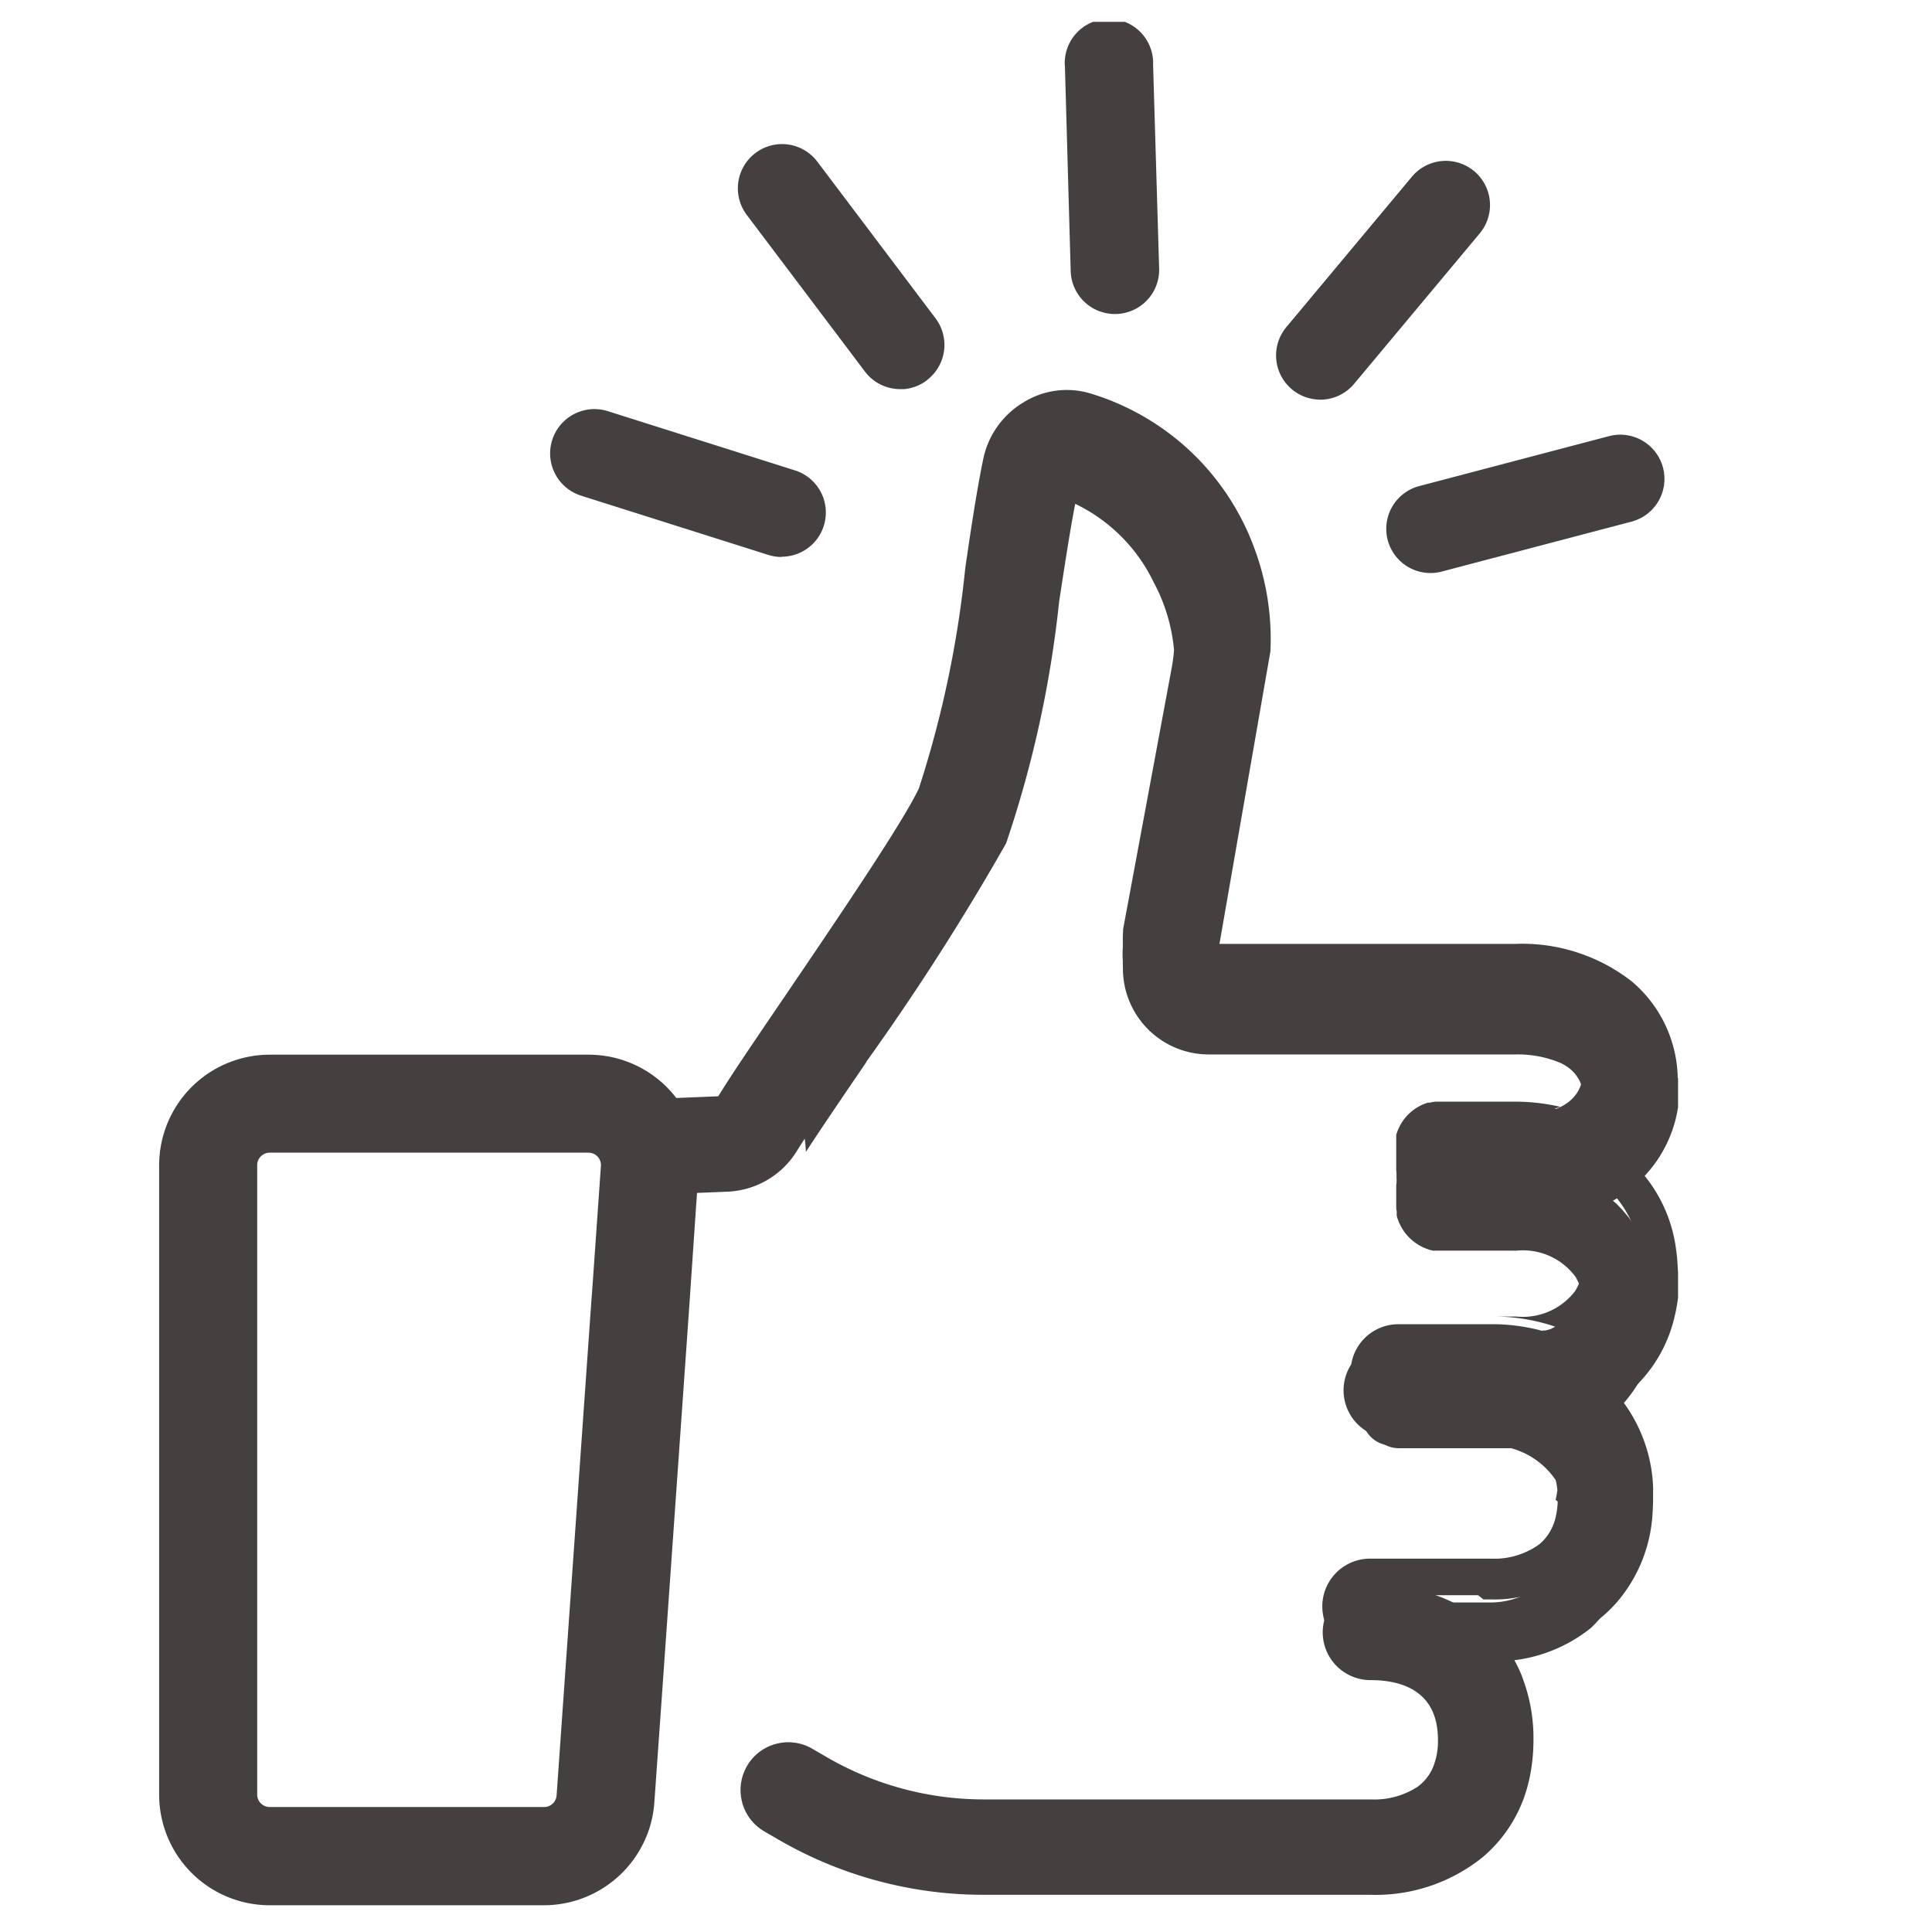 <svg xmlns="http://www.w3.org/2000/svg" width="32" height="32" viewBox="0 0 32 32">
    <defs>
        <clipPath id="clip-path">
            <rect id="長方形_10256" data-name="長方形 10256" width="32" height="32" transform="translate(514 3531.637)"
                  fill="none" stroke="#707070" stroke-width="1"/>
        </clipPath>
        <clipPath id="clip-path-2">
            <rect id="長方形_10255" data-name="長方形 10255" width="25.158" height="31.194" fill="#44403f"/>
        </clipPath>
    </defs>
    <g id="マスクグループ_28330" data-name="マスクグループ 28330" transform="translate(-514 -3531.637)"
       clip-path="url(#clip-path)">
        <g id="グループ_30125" data-name="グループ 30125" transform="translate(516.636 3531.999)">
            <g id="グループ_30124" data-name="グループ 30124" transform="translate(0 0)" clip-path="url(#clip-path-2)">
                <path id="パス_43834" data-name="パス 43834"
                      d="M13.2,281.35a1.531,1.531,0,0,0-.243-.6,1.508,1.508,0,0,0-.144-.18,1.531,1.531,0,0,0-1.116-.485H6.419a1.527,1.527,0,0,0-1.526,1.526v10.429a1.527,1.527,0,0,0,1.526,1.526h4.547a1.527,1.527,0,0,0,1.522-1.419l.065-.926.5-7.118.022-.305.1-1.472.021-.305.021-.3v0a1.512,1.512,0,0,0-.019-.366M12.043,284l-.568,8.074a.512.512,0,0,1-.509.475H6.419a.511.511,0,0,1-.511-.511V281.611a.511.511,0,0,1,.511-.511H11.7a.5.5,0,0,1,.36.148l.013.014a.505.505,0,0,1,.136.384l-.029.406-.115,1.636Z"
                      transform="translate(-4.589 -262.675)" fill="#44403f"/>
                <path id="パス_43835" data-name="パス 43835"
                      d="M7.833,276.645a.822.822,0,0,0-.126-.177.814.814,0,0,0-.6-.259H1.83a.816.816,0,0,0-.815.815v10.429a.816.816,0,0,0,.815.815H6.377a.818.818,0,0,0,.813-.758l.564-8.023.021-.306.105-1.494.024-.338.019-.267a.807.807,0,0,0-.091-.435M7.157,279.3l-.574,8.163a.207.207,0,0,1-.206.192H1.83a.207.207,0,0,1-.206-.206V277.023a.207.207,0,0,1,.206-.206H7.111a.206.206,0,0,1,.206.221l-.136,1.939Zm.676-2.658a.822.822,0,0,0-.126-.177.814.814,0,0,0-.6-.259H1.83a.816.816,0,0,0-.815.815v10.429a.816.816,0,0,0,.815.815H6.377a.818.818,0,0,0,.813-.758l.564-8.023.021-.306.105-1.494.024-.338.019-.267a.807.807,0,0,0-.091-.435M7.157,279.3l-.574,8.163a.207.207,0,0,1-.206.192H1.83a.207.207,0,0,1-.206-.206V277.023a.207.207,0,0,1,.206-.206H7.111a.206.206,0,0,1,.206.221l-.136,1.939Zm.676-2.658a.822.822,0,0,0-.126-.177.814.814,0,0,0-.6-.259H1.83a.816.816,0,0,0-.815.815v10.429a.816.816,0,0,0,.815.815H6.377a.818.818,0,0,0,.813-.758l.564-8.023.021-.306.105-1.494.024-.338.019-.267a.807.807,0,0,0-.091-.435M7.157,279.3l-.574,8.163a.207.207,0,0,1-.206.192H1.83a.207.207,0,0,1-.206-.206V277.023a.207.207,0,0,1,.206-.206H7.111a.206.206,0,0,1,.206.221l-.136,1.939Zm.676-2.658a.822.822,0,0,0-.126-.177.814.814,0,0,0-.6-.259H1.83a.816.816,0,0,0-.815.815v10.429a.816.816,0,0,0,.815.815H6.377a.818.818,0,0,0,.813-.758l.564-8.023.021-.306.105-1.494.024-.338.019-.267a.807.807,0,0,0-.091-.435M7.157,279.3l-.574,8.163a.207.207,0,0,1-.206.192H1.83a.207.207,0,0,1-.206-.206V277.023a.207.207,0,0,1,.206-.206H7.111a.206.206,0,0,1,.206.221l-.136,1.939Zm.676-2.658a.822.822,0,0,0-.126-.177.814.814,0,0,0-.6-.259H1.83a.816.816,0,0,0-.815.815v10.429a.816.816,0,0,0,.815.815H6.377a.818.818,0,0,0,.813-.758l.564-8.023.021-.306.105-1.494.024-.338.019-.267a.807.807,0,0,0-.091-.435M7.157,279.3l-.574,8.163a.207.207,0,0,1-.206.192H1.83a.207.207,0,0,1-.206-.206V277.023a.207.207,0,0,1,.206-.206H7.111a.206.206,0,0,1,.206.221l-.136,1.939Zm.676-2.658a.822.822,0,0,0-.126-.177.814.814,0,0,0-.6-.259H1.83a.816.816,0,0,0-.815.815v10.429a.816.816,0,0,0,.815.815H6.377a.818.818,0,0,0,.813-.758l.564-8.023.021-.306.105-1.494.024-.338.019-.267a.807.807,0,0,0-.091-.435M7.157,279.3l-.574,8.163a.207.207,0,0,1-.206.192H1.83a.207.207,0,0,1-.206-.206V277.023a.207.207,0,0,1,.206-.206H7.111a.206.206,0,0,1,.206.221l-.136,1.939Zm.676-2.658a.822.822,0,0,0-.126-.177.814.814,0,0,0-.6-.259H1.83a.816.816,0,0,0-.815.815v10.429a.816.816,0,0,0,.815.815H6.377a.818.818,0,0,0,.813-.758l.564-8.023.021-.306.105-1.494.024-.338.019-.267a.807.807,0,0,0-.091-.435M7.157,279.3l-.574,8.163a.207.207,0,0,1-.206.192H1.83a.207.207,0,0,1-.206-.206V277.023a.207.207,0,0,1,.206-.206H7.111a.206.206,0,0,1,.206.221l-.136,1.939Zm.676-2.658a.822.822,0,0,0-.126-.177.814.814,0,0,0-.6-.259H1.83a.816.816,0,0,0-.815.815v10.429a.816.816,0,0,0,.815.815H6.377a.818.818,0,0,0,.813-.758l.564-8.023.021-.306.105-1.494.024-.338.019-.267a.807.807,0,0,0-.091-.435M7.157,279.3l-.574,8.163a.207.207,0,0,1-.206.192H1.83a.207.207,0,0,1-.206-.206V277.023a.207.207,0,0,1,.206-.206H7.111a.206.206,0,0,1,.206.221l-.136,1.939Zm.676-2.658a.822.822,0,0,0-.126-.177.814.814,0,0,0-.6-.259H1.83a.816.816,0,0,0-.815.815v10.429a.816.816,0,0,0,.815.815H6.377a.818.818,0,0,0,.813-.758l.564-8.023.021-.306.105-1.494.024-.338.019-.267a.807.807,0,0,0-.091-.435M7.157,279.3l-.574,8.163a.207.207,0,0,1-.206.192H1.83a.207.207,0,0,1-.206-.206V277.023a.207.207,0,0,1,.206-.206H7.111a.206.206,0,0,1,.206.221l-.136,1.939Zm.676-2.658a.822.822,0,0,0-.126-.177.814.814,0,0,0-.6-.259H1.83a.816.816,0,0,0-.815.815v10.429a.816.816,0,0,0,.815.815H6.377a.818.818,0,0,0,.813-.758l.564-8.023.021-.306.105-1.494.024-.338.019-.267a.807.807,0,0,0-.091-.435M7.157,279.3l-.574,8.163a.207.207,0,0,1-.206.192H1.83a.207.207,0,0,1-.206-.206V277.023a.207.207,0,0,1,.206-.206H7.111a.206.206,0,0,1,.206.221l-.136,1.939Zm.676-2.658a.822.822,0,0,0-.126-.177.814.814,0,0,0-.6-.259H1.83a.816.816,0,0,0-.815.815v10.429a.816.816,0,0,0,.815.815H6.377a.818.818,0,0,0,.813-.758l.564-8.023.021-.306.105-1.494.024-.338.019-.267a.807.807,0,0,0-.091-.435M7.157,279.3l-.574,8.163a.207.207,0,0,1-.206.192H1.83a.207.207,0,0,1-.206-.206V277.023a.207.207,0,0,1,.206-.206H7.111a.206.206,0,0,1,.206.221l-.136,1.939Zm.676-2.658a.822.822,0,0,0-.126-.177.814.814,0,0,0-.6-.259H1.83a.816.816,0,0,0-.815.815v10.429a.816.816,0,0,0,.815.815H6.377a.818.818,0,0,0,.813-.758l.564-8.023.021-.306.105-1.494.024-.338.019-.267a.807.807,0,0,0-.091-.435M7.157,279.3l-.574,8.163a.207.207,0,0,1-.206.192H1.83a.207.207,0,0,1-.206-.206V277.023a.207.207,0,0,1,.206-.206H7.111a.206.206,0,0,1,.206.221l-.136,1.939Zm.676-2.658a.822.822,0,0,0-.126-.177.814.814,0,0,0-.6-.259H1.83a.816.816,0,0,0-.815.815v10.429a.816.816,0,0,0,.815.815H6.377a.818.818,0,0,0,.813-.758l.564-8.023.021-.306.105-1.494.024-.338.019-.267a.807.807,0,0,0-.091-.435M7.157,279.3l-.574,8.163a.207.207,0,0,1-.206.192H1.83a.207.207,0,0,1-.206-.206V277.023a.207.207,0,0,1,.206-.206H7.111a.206.206,0,0,1,.206.221l-.136,1.939Zm.676-2.658a.822.822,0,0,0-.126-.177.814.814,0,0,0-.6-.259H1.83a.816.816,0,0,0-.815.815v10.429a.816.816,0,0,0,.815.815H6.377a.818.818,0,0,0,.813-.758l.564-8.023.021-.306.105-1.494.024-.338.019-.267a.807.807,0,0,0-.091-.435M7.157,279.3l-.574,8.163a.207.207,0,0,1-.206.192H1.83a.207.207,0,0,1-.206-.206V277.023a.207.207,0,0,1,.206-.206H7.111a.206.206,0,0,1,.206.221l-.136,1.939Zm.676-2.658a.822.822,0,0,0-.126-.177.814.814,0,0,0-.6-.259H1.83a.816.816,0,0,0-.815.815v10.429a.816.816,0,0,0,.815.815H6.377a.818.818,0,0,0,.813-.758l.564-8.023.021-.306.105-1.494.024-.338.019-.267a.807.807,0,0,0-.091-.435M7.157,279.3l-.574,8.163a.207.207,0,0,1-.206.192H1.83a.207.207,0,0,1-.206-.206V277.023a.207.207,0,0,1,.206-.206H7.111a.206.206,0,0,1,.206.221l-.136,1.939Zm.676-2.658a.822.822,0,0,0-.126-.177.814.814,0,0,0-.6-.259H1.83a.816.816,0,0,0-.815.815v10.429a.816.816,0,0,0,.815.815H6.377a.818.818,0,0,0,.813-.758l.564-8.023.021-.306.105-1.494.024-.338.019-.267a.807.807,0,0,0-.091-.435M7.157,279.3l-.574,8.163a.207.207,0,0,1-.206.192H1.83a.207.207,0,0,1-.206-.206V277.023a.207.207,0,0,1,.206-.206H7.111a.206.206,0,0,1,.206.221l-.136,1.939Zm.676-2.658a.822.822,0,0,0-.126-.177.814.814,0,0,0-.6-.259H1.83a.816.816,0,0,0-.815.815v10.429a.816.816,0,0,0,.815.815H6.377a.818.818,0,0,0,.813-.758l.564-8.023.021-.306.105-1.494.024-.338.019-.267a.807.807,0,0,0-.091-.435M7.157,279.3l-.574,8.163a.207.207,0,0,1-.206.192H1.83a.207.207,0,0,1-.206-.206V277.023a.207.207,0,0,1,.206-.206H7.111a.206.206,0,0,1,.206.221l-.136,1.939Zm.676-2.658a.822.822,0,0,0-.126-.177.814.814,0,0,0-.6-.259H1.83a.816.816,0,0,0-.815.815v10.429a.816.816,0,0,0,.815.815H6.377a.818.818,0,0,0,.813-.758l.564-8.023.021-.306.105-1.494.024-.338.019-.267a.807.807,0,0,0-.091-.435M7.157,279.3l-.574,8.163a.207.207,0,0,1-.206.192H1.83a.207.207,0,0,1-.206-.206V277.023a.207.207,0,0,1,.206-.206H7.111a.206.206,0,0,1,.206.221l-.136,1.939ZM8.92,276.75a1.85,1.85,0,0,0-.2-.6,1.827,1.827,0,0,0-1.607-.956H1.83A1.832,1.832,0,0,0,0,277.023v10.429a1.832,1.832,0,0,0,1.83,1.83H6.377a1.837,1.837,0,0,0,1.639-1.019,1.811,1.811,0,0,0,.171-.544h0q.01-.069.015-.139l.063-.889h0l.056-.79.45-6.4.021-.305.1-1.472.022-.305.019-.269c0-.012,0-.024,0-.036a1.836,1.836,0,0,0-.018-.366m-.614.7-.021.305-.1,1.469-.021.3L7.6,287.537a1.226,1.226,0,0,1-1.218,1.136H1.83a1.223,1.223,0,0,1-1.221-1.221V277.023A1.223,1.223,0,0,1,1.83,275.8H7.111A1.225,1.225,0,0,1,8,276.19l0,0a1.215,1.215,0,0,1,.193.28,1.23,1.23,0,0,1,.1.3,1.214,1.214,0,0,1,.023.334l0,.031Zm-.6-.978a.814.814,0,0,0-.6-.259H1.83a.816.816,0,0,0-.815.815v10.429a.816.816,0,0,0,.815.815H6.377a.818.818,0,0,0,.813-.758l.564-8.023.021-.306.105-1.494.024-.338.019-.267a.807.807,0,0,0-.091-.435.822.822,0,0,0-.126-.177M7.157,279.3l-.574,8.163a.207.207,0,0,1-.206.192H1.83a.207.207,0,0,1-.206-.206V277.023a.207.207,0,0,1,.206-.206H7.111a.206.206,0,0,1,.206.221l-.136,1.939Zm.676-2.658a.822.822,0,0,0-.126-.177.814.814,0,0,0-.6-.259H1.83a.816.816,0,0,0-.815.815v10.429a.816.816,0,0,0,.815.815H6.377a.818.818,0,0,0,.813-.758l.564-8.023.021-.306.105-1.494.024-.338.019-.267a.807.807,0,0,0-.091-.435M7.157,279.3l-.574,8.163a.207.207,0,0,1-.206.192H1.83a.207.207,0,0,1-.206-.206V277.023a.207.207,0,0,1,.206-.206H7.111a.206.206,0,0,1,.206.221l-.136,1.939Zm.676-2.658a.822.822,0,0,0-.126-.177.814.814,0,0,0-.6-.259H1.83a.816.816,0,0,0-.815.815v10.429a.816.816,0,0,0,.815.815H6.377a.818.818,0,0,0,.813-.758l.564-8.023.021-.306.105-1.494.024-.338.019-.267a.807.807,0,0,0-.091-.435M7.157,279.3l-.574,8.163a.207.207,0,0,1-.206.192H1.83a.207.207,0,0,1-.206-.206V277.023a.207.207,0,0,1,.206-.206H7.111a.206.206,0,0,1,.206.221l-.136,1.939Zm.676-2.658a.822.822,0,0,0-.126-.177.814.814,0,0,0-.6-.259H1.83a.816.816,0,0,0-.815.815v10.429a.816.816,0,0,0,.815.815H6.377a.818.818,0,0,0,.813-.758l.564-8.023.021-.306.105-1.494.024-.338.019-.267a.807.807,0,0,0-.091-.435M7.157,279.3l-.574,8.163a.207.207,0,0,1-.206.192H1.83a.207.207,0,0,1-.206-.206V277.023a.207.207,0,0,1,.206-.206H7.111a.206.206,0,0,1,.206.221l-.136,1.939Zm.676-2.658a.822.822,0,0,0-.126-.177.814.814,0,0,0-.6-.259H1.83a.816.816,0,0,0-.815.815v10.429a.816.816,0,0,0,.815.815H6.377a.818.818,0,0,0,.813-.758l.564-8.023.021-.306.105-1.494.024-.338.019-.267a.807.807,0,0,0-.091-.435M7.157,279.3l-.574,8.163a.207.207,0,0,1-.206.192H1.83a.207.207,0,0,1-.206-.206V277.023a.207.207,0,0,1,.206-.206H7.111a.206.206,0,0,1,.206.221l-.136,1.939Zm.676-2.658a.822.822,0,0,0-.126-.177.814.814,0,0,0-.6-.259H1.83a.816.816,0,0,0-.815.815v10.429a.816.816,0,0,0,.815.815H6.377a.818.818,0,0,0,.813-.758l.564-8.023.021-.306.105-1.494.024-.338.019-.267a.807.807,0,0,0-.091-.435M7.157,279.3l-.574,8.163a.207.207,0,0,1-.206.192H1.83a.207.207,0,0,1-.206-.206V277.023a.207.207,0,0,1,.206-.206H7.111a.206.206,0,0,1,.206.221l-.136,1.939Zm.676-2.658a.822.822,0,0,0-.126-.177.814.814,0,0,0-.6-.259H1.83a.816.816,0,0,0-.815.815v10.429a.816.816,0,0,0,.815.815H6.377a.818.818,0,0,0,.813-.758l.564-8.023.021-.306.105-1.494.024-.338.019-.267a.807.807,0,0,0-.091-.435M7.157,279.3l-.574,8.163a.207.207,0,0,1-.206.192H1.83a.207.207,0,0,1-.206-.206V277.023a.207.207,0,0,1,.206-.206H7.111a.206.206,0,0,1,.206.221l-.136,1.939Zm.676-2.658a.822.822,0,0,0-.126-.177.814.814,0,0,0-.6-.259H1.83a.816.816,0,0,0-.815.815v10.429a.816.816,0,0,0,.815.815H6.377a.818.818,0,0,0,.813-.758l.564-8.023.021-.306.105-1.494.024-.338.019-.267a.807.807,0,0,0-.091-.435M7.157,279.3l-.574,8.163a.207.207,0,0,1-.206.192H1.83a.207.207,0,0,1-.206-.206V277.023a.207.207,0,0,1,.206-.206H7.111a.206.206,0,0,1,.206.221l-.136,1.939Zm.676-2.658a.822.822,0,0,0-.126-.177.814.814,0,0,0-.6-.259H1.83a.816.816,0,0,0-.815.815v10.429a.816.816,0,0,0,.815.815H6.377a.818.818,0,0,0,.813-.758l.564-8.023.021-.306.105-1.494.024-.338.019-.267a.807.807,0,0,0-.091-.435M7.157,279.3l-.574,8.163a.207.207,0,0,1-.206.192H1.83a.207.207,0,0,1-.206-.206V277.023a.207.207,0,0,1,.206-.206H7.111a.206.206,0,0,1,.206.221l-.136,1.939Zm.676-2.658a.822.822,0,0,0-.126-.177.814.814,0,0,0-.6-.259H1.83a.816.816,0,0,0-.815.815v10.429a.816.816,0,0,0,.815.815H6.377a.818.818,0,0,0,.813-.758l.564-8.023.021-.306.105-1.494.024-.338.019-.267a.807.807,0,0,0-.091-.435M7.157,279.3l-.574,8.163a.207.207,0,0,1-.206.192H1.83a.207.207,0,0,1-.206-.206V277.023a.207.207,0,0,1,.206-.206H7.111a.206.206,0,0,1,.206.221l-.136,1.939Zm.676-2.658a.822.822,0,0,0-.126-.177.814.814,0,0,0-.6-.259H1.83a.816.816,0,0,0-.815.815v10.429a.816.816,0,0,0,.815.815H6.377a.818.818,0,0,0,.813-.758l.564-8.023.021-.306.105-1.494.024-.338.019-.267a.807.807,0,0,0-.091-.435M7.157,279.3l-.574,8.163a.207.207,0,0,1-.206.192H1.83a.207.207,0,0,1-.206-.206V277.023a.207.207,0,0,1,.206-.206H7.111a.206.206,0,0,1,.206.221l-.136,1.939Zm.676-2.658a.822.822,0,0,0-.126-.177.814.814,0,0,0-.6-.259H1.83a.816.816,0,0,0-.815.815v10.429a.816.816,0,0,0,.815.815H6.377a.818.818,0,0,0,.813-.758l.564-8.023.021-.306.105-1.494.024-.338.019-.267a.807.807,0,0,0-.091-.435M7.157,279.3l-.574,8.163a.207.207,0,0,1-.206.192H1.83a.207.207,0,0,1-.206-.206V277.023a.207.207,0,0,1,.206-.206H7.111a.206.206,0,0,1,.206.221l-.136,1.939Zm.676-2.658a.822.822,0,0,0-.126-.177.814.814,0,0,0-.6-.259H1.83a.816.816,0,0,0-.815.815v10.429a.816.816,0,0,0,.815.815H6.377a.818.818,0,0,0,.813-.758l.564-8.023.021-.306.105-1.494.024-.338.019-.267a.807.807,0,0,0-.091-.435M7.157,279.3l-.574,8.163a.207.207,0,0,1-.206.192H1.83a.207.207,0,0,1-.206-.206V277.023a.207.207,0,0,1,.206-.206H7.111a.206.206,0,0,1,.206.221l-.136,1.939Zm.676-2.658a.822.822,0,0,0-.126-.177.814.814,0,0,0-.6-.259H1.83a.816.816,0,0,0-.815.815v10.429a.816.816,0,0,0,.815.815H6.377a.818.818,0,0,0,.813-.758l.564-8.023.021-.306.105-1.494.024-.338.019-.267a.807.807,0,0,0-.091-.435M7.157,279.3l-.574,8.163a.207.207,0,0,1-.206.192H1.83a.207.207,0,0,1-.206-.206V277.023a.207.207,0,0,1,.206-.206H7.111a.206.206,0,0,1,.206.221l-.136,1.939Zm.676-2.658a.822.822,0,0,0-.126-.177.814.814,0,0,0-.6-.259H1.83a.816.816,0,0,0-.815.815v10.429a.816.816,0,0,0,.815.815H6.377a.818.818,0,0,0,.813-.758l.564-8.023.021-.306.105-1.494.024-.338.019-.267a.807.807,0,0,0-.091-.435M7.157,279.3l-.574,8.163a.207.207,0,0,1-.206.192H1.83a.207.207,0,0,1-.206-.206V277.023a.207.207,0,0,1,.206-.206H7.111a.206.206,0,0,1,.206.221l-.136,1.939Zm.676-2.658a.822.822,0,0,0-.126-.177.814.814,0,0,0-.6-.259H1.83a.816.816,0,0,0-.815.815v10.429a.816.816,0,0,0,.815.815H6.377a.818.818,0,0,0,.813-.758l.564-8.023.021-.306.105-1.494.024-.338.019-.267a.807.807,0,0,0-.091-.435M7.157,279.3l-.574,8.163a.207.207,0,0,1-.206.192H1.83a.207.207,0,0,1-.206-.206V277.023a.207.207,0,0,1,.206-.206H7.111a.206.206,0,0,1,.206.221l-.136,1.939Zm.676-2.658a.822.822,0,0,0-.126-.177.814.814,0,0,0-.6-.259H1.83a.816.816,0,0,0-.815.815v10.429a.816.816,0,0,0,.815.815H6.377a.818.818,0,0,0,.813-.758l.564-8.023.021-.306.105-1.494.024-.338.019-.267a.807.807,0,0,0-.091-.435M7.157,279.3l-.574,8.163a.207.207,0,0,1-.206.192H1.83a.207.207,0,0,1-.206-.206V277.023a.207.207,0,0,1,.206-.206H7.111a.206.206,0,0,1,.206.221l-.136,1.939Zm.676-2.658a.822.822,0,0,0-.126-.177.814.814,0,0,0-.6-.259H1.83a.816.816,0,0,0-.815.815v10.429a.816.816,0,0,0,.815.815H6.377a.818.818,0,0,0,.813-.758l.564-8.023.021-.306.105-1.494.024-.338.019-.267a.807.807,0,0,0-.091-.435M7.157,279.3l-.574,8.163a.207.207,0,0,1-.206.192H1.83a.207.207,0,0,1-.206-.206V277.023a.207.207,0,0,1,.206-.206H7.111a.206.206,0,0,1,.206.221l-.136,1.939Zm.676-2.658a.822.822,0,0,0-.126-.177.814.814,0,0,0-.6-.259H1.83a.816.816,0,0,0-.815.815v10.429a.816.816,0,0,0,.815.815H6.377a.818.818,0,0,0,.813-.758l.564-8.023.021-.306.105-1.494.024-.338.019-.267a.807.807,0,0,0-.091-.435M7.157,279.3l-.574,8.163a.207.207,0,0,1-.206.192H1.83a.207.207,0,0,1-.206-.206V277.023a.207.207,0,0,1,.206-.206H7.111a.206.206,0,0,1,.206.221l-.136,1.939Z"
                      transform="translate(0 -258.087)" fill="#44403f"/>
                <path id="パス_43836" data-name="パス 43836"
                      d="M137.65,120.282a.487.487,0,0,1-.037-.973l1.2-.093.076,0c.422,0,1.4-.111,1.4-1.056s-.994-1.056-1.421-1.056h-5.088a1.118,1.118,0,0,1-1.114-1.21l0-.025,0-.024.8-4.29a3.212,3.212,0,0,0-.328-2.111,2.911,2.911,0,0,0-1.649-1.5.137.137,0,0,0-.111.015.144.144,0,0,0-.067.094c-.312,1.475-.6,4.534-1.159,5.738a41.127,41.127,0,0,1-2.292,3.577c-.48.706-.934,1.373-1.152,1.726a1.116,1.116,0,0,1-.906.53l-1.173.047a.487.487,0,0,1-.039-.974l1.173-.047a.143.143,0,0,0,.116-.068c.229-.372.668-1.016,1.176-1.763.866-1.273,1.943-2.856,2.215-3.44.525-1.128.793-4.132,1.089-5.529a1.122,1.122,0,0,1,.519-.728,1.063,1.063,0,0,1,.883-.115,3.954,3.954,0,0,1,2.754,3.924l-.882,5.063a.143.143,0,0,0,.143.139h5.088c1.455,0,2.4.8,2.4,2.03s-.931,2.021-2.372,2.03h-.006l-1.2.093h-.038"
                      transform="translate(-116.411 -100.303)" fill="#44403f"/>
                <path id="パス_43837" data-name="パス 43837"
                      d="M135.974,113.251a1.19,1.19,0,0,0-.149-.377,1.257,1.257,0,0,0-.543-.472,2.38,2.38,0,0,0-1-.2h-5.088a.813.813,0,0,1-.811-.881v-.009l.8-4.3a3.527,3.527,0,0,0-.359-2.311,3.227,3.227,0,0,0-1.832-1.652.44.44,0,0,0-.352.046.45.45,0,0,0-.208.292c-.1.487-.2,1.143-.309,1.837a18.315,18.315,0,0,1-.828,3.836,41.3,41.3,0,0,1-2.267,3.532l0,.005c-.233.342-.459.674-.656.967l-.223.335c-.112.17-.207.317-.278.432a.812.812,0,0,1-.659.385l-.445.018c0,.012,0,.024,0,.036l-.019.269.479-.019a1.116,1.116,0,0,0,.906-.53l.07-.112.021-.033.01-.016.01-.016.021-.032.014-.021.046-.071.027-.042.124-.187a3.6,3.6,0,0,1,.059.464c.24-.37.611-.915,1-1.486l0-.006a40.848,40.848,0,0,0,2.315-3.617,18.439,18.439,0,0,0,.878-4c.092-.6.179-1.175.267-1.624a2.777,2.777,0,0,1,1.3,1.3,2.918,2.918,0,0,1,.3,1.911l-.805,4.33,0,.04a1.422,1.422,0,0,0,1.417,1.539h5.088a1.819,1.819,0,0,1,.739.141.848.848,0,0,1,.11.063.609.609,0,0,1,.267.548c0,.615-.6.748-1.1.751-.033,0-.066,0-.1,0l-1.2.093.061,0h1.218a3.33,3.33,0,0,1,.762.085l-.051.018-.022.007h0l-.019.006-.035.01-.022.006-.049.013-.016,0-.011,0-.02,0-.031.006-.025,0-.02,0h0l-.024,0-.052.008-.028,0-.027,0h-.011l-.02,0-.023,0-.026,0-.025,0h-.019l-.031,0H134.3l-.076,0-1.2.093h1.41l.048,0h.005l.046,0,.025,0,.025,0h0l.024,0,.024,0,.049.006.048.007h0l.02,0,.02,0,.018,0,.035.006.047.009.047.01.023.005.023.005.046.011.045.012a1.756,1.756,0,0,0,.236-.094,1.5,1.5,0,0,0,.164-.093,1.2,1.2,0,0,0,.551-1.062,1.49,1.49,0,0,0-.031-.311m-3.051,2.068a.18.18,0,0,0,.075.052.19.19,0,0,1-.075-.052m3.051-2.068a1.19,1.19,0,0,0-.149-.377,1.257,1.257,0,0,0-.543-.472,2.38,2.38,0,0,0-1-.2h-5.088a.813.813,0,0,1-.811-.881v-.009l.8-4.3a3.527,3.527,0,0,0-.359-2.311,3.227,3.227,0,0,0-1.832-1.652.44.44,0,0,0-.352.046.45.45,0,0,0-.208.292c-.1.487-.2,1.143-.309,1.837a18.315,18.315,0,0,1-.828,3.836,41.3,41.3,0,0,1-2.267,3.532l0,.005c-.233.342-.459.674-.656.967l-.223.335c-.112.17-.207.317-.278.432a.812.812,0,0,1-.659.385l-.445.018c0,.012,0,.024,0,.036l-.019.269.479-.019a1.116,1.116,0,0,0,.906-.53l.07-.112.021-.033.01-.016.01-.016.021-.032.014-.021.046-.071.027-.042.124-.187a3.6,3.6,0,0,1,.059.464c.24-.37.611-.915,1-1.486l0-.006a40.848,40.848,0,0,0,2.315-3.617,18.439,18.439,0,0,0,.878-4c.092-.6.179-1.175.267-1.624a2.777,2.777,0,0,1,1.3,1.3,2.918,2.918,0,0,1,.3,1.911l-.805,4.33,0,.04a1.422,1.422,0,0,0,1.417,1.539h5.088a1.819,1.819,0,0,1,.739.141.848.848,0,0,1,.11.063.609.609,0,0,1,.267.548c0,.615-.6.748-1.1.751-.033,0-.066,0-.1,0l-1.2.093.061,0h1.218a3.33,3.33,0,0,1,.762.085l-.051.018-.022.007h0l-.019.006-.035.01-.022.006-.049.013-.016,0-.011,0-.02,0-.031.006-.025,0-.02,0h0l-.024,0-.052.008-.028,0-.027,0h-.011l-.02,0-.023,0-.026,0-.025,0h-.019l-.031,0H134.3l-.076,0-1.2.093h1.41l.048,0h.005l.046,0,.025,0,.025,0h0l.024,0,.024,0,.049.006.048.007h0l.02,0,.02,0,.018,0,.035.006.047.009.047.01.023.005.023.005.046.011.045.012a1.756,1.756,0,0,0,.236-.094,1.5,1.5,0,0,0,.164-.093,1.2,1.2,0,0,0,.551-1.062,1.49,1.49,0,0,0-.031-.311m-3.051,2.068a.18.18,0,0,0,.075.052.19.19,0,0,1-.075-.052m3.051-2.068a1.19,1.19,0,0,0-.149-.377,1.257,1.257,0,0,0-.543-.472,2.38,2.38,0,0,0-1-.2h-5.088a.813.813,0,0,1-.811-.881v-.009l.8-4.3a3.527,3.527,0,0,0-.359-2.311,3.227,3.227,0,0,0-1.832-1.652.44.44,0,0,0-.352.046.45.45,0,0,0-.208.292c-.1.487-.2,1.143-.309,1.837a18.315,18.315,0,0,1-.828,3.836,41.3,41.3,0,0,1-2.267,3.532l0,.005c-.233.342-.459.674-.656.967l-.223.335c-.112.17-.207.317-.278.432a.812.812,0,0,1-.659.385l-.445.018c0,.012,0,.024,0,.036l-.019.269.479-.019a1.116,1.116,0,0,0,.906-.53l.07-.112.021-.033.01-.016.01-.016.021-.032.014-.021.046-.071.027-.042.124-.187a3.6,3.6,0,0,1,.059.464c.24-.37.611-.915,1-1.486l0-.006a40.848,40.848,0,0,0,2.315-3.617,18.439,18.439,0,0,0,.878-4c.092-.6.179-1.175.267-1.624a2.777,2.777,0,0,1,1.3,1.3,2.918,2.918,0,0,1,.3,1.911l-.805,4.33,0,.04a1.422,1.422,0,0,0,1.417,1.539h5.088a1.819,1.819,0,0,1,.739.141.848.848,0,0,1,.11.063.609.609,0,0,1,.267.548c0,.615-.6.748-1.1.751-.033,0-.066,0-.1,0l-1.2.093.061,0h1.218a3.33,3.33,0,0,1,.762.085l-.051.018-.022.007h0l-.019.006-.035.01-.022.006-.049.013-.016,0-.011,0-.02,0-.031.006-.025,0-.02,0h0l-.024,0-.052.008-.028,0-.027,0h-.011l-.02,0-.023,0-.026,0-.025,0h-.019l-.031,0H134.3l-.076,0-1.2.093h1.41l.048,0h.005l.046,0,.025,0,.025,0h0l.024,0,.024,0,.049.006.048.007h0l.02,0,.02,0,.018,0,.035.006.047.009.047.01.023.005.023.005.046.011.045.012a1.756,1.756,0,0,0,.236-.094,1.5,1.5,0,0,0,.164-.093,1.2,1.2,0,0,0,.551-1.062,1.49,1.49,0,0,0-.031-.311m-3.051,2.068a.18.18,0,0,0,.075.052.19.19,0,0,1-.075-.052m0,0a.18.18,0,0,0,.075.052.19.19,0,0,1-.075-.052m0,0a.18.18,0,0,0,.075.052.19.19,0,0,1-.075-.052m0,0a.18.18,0,0,0,.075.052.19.19,0,0,1-.075-.052m0,0a.18.18,0,0,0,.075.052.19.19,0,0,1-.075-.052m0,0a.18.18,0,0,0,.075.052.19.19,0,0,1-.075-.052m0,0a.18.18,0,0,0,.075.052.19.19,0,0,1-.075-.052m4.054-1.871a2.147,2.147,0,0,0-.757-1.6,2.951,2.951,0,0,0-1.94-.625h-4.894l.844-4.845a4.311,4.311,0,0,0-.28-1.746,4.176,4.176,0,0,0-2.675-2.518,1.357,1.357,0,0,0-1.139.142,1.428,1.428,0,0,0-.66.926c-.1.473-.2,1.125-.3,1.815a17.527,17.527,0,0,1-.768,3.649c-.261.561-1.376,2.2-2.19,3.4l-.35.514-.183.271c-.249.368-.458.683-.6.916l-.541.022-.347.014-.2.008a.788.788,0,0,0-.53.233l-.02.021a.791.791,0,0,0,.614,1.327l.049,0,.306-.012.306-.012.513-.021a1.419,1.419,0,0,0,1.152-.674c.04-.065.088-.141.144-.226.24-.37.611-.915,1-1.486l0-.006a40.848,40.848,0,0,0,2.315-3.617,18.439,18.439,0,0,0,.878-4c.092-.6.179-1.175.267-1.624a2.777,2.777,0,0,1,1.3,1.3,2.918,2.918,0,0,1,.3,1.911l-.805,4.33,0,.04a1.422,1.422,0,0,0,1.417,1.539h5.088a1.819,1.819,0,0,1,.739.141.848.848,0,0,1,.11.063.609.609,0,0,1,.267.548c0,.615-.6.748-1.1.751-.033,0-.066,0-.1,0l-1.2.093-.043,0-.034.005h0l-.027.005h0l-.026.006-.019,0-.013,0-.047.016-.017.007-.018.007-.018.008-.015.007,0,0-.015.008-.034.018-.016.01-.016.01-.032.021-.03.023-.029.024-.014.013-.014.013-.015.015-.012.012-.009.01-.011.013h0l-.011.012h0l-.011.014-.011.014-.011.014h0l-.01.015-.01.015-.017.027-.008.014-.015.028h0l-.014.028-.007.015h0c-.008.017-.014.034-.021.051l-.012.035-.005.018,0,.018,0,.016v0l0,.017,0,.018,0,.015,0,.017c0,.006,0,.012,0,.017s0,.012,0,.017v0c0,.013,0,.025,0,.038s0,.028,0,.042,0,.023,0,.034,0,.008,0,.012c0,.025,0,.049.008.073l0,.019,0,.014,0,.016,0,.021,0,.007.007.025q0,.015.01.03a.8.8,0,0,0,.479.493l.022.008.024.008.028.008.029.007.018,0,.018,0,.014,0,.037,0h0l.02,0h.075l.047,0,1.189-.093a3.745,3.745,0,0,0,.7-.069h0a3.058,3.058,0,0,0,.413-.111,2.648,2.648,0,0,0,.378-.164,2.378,2.378,0,0,0,.266-.165q.082-.058.158-.123.04-.034.078-.07a2.129,2.129,0,0,0,.661-1.374q.012-.126.012-.257,0-.058,0-.114m-.606.114a1.576,1.576,0,0,1-.546,1.248,1.71,1.71,0,0,1-.279.192,2.055,2.055,0,0,1-.383.162,2.933,2.933,0,0,1-.86.124h-.029l-1.2.093h-.023l-.017,0-.022,0-.009,0-.007,0a.19.19,0,0,1-.075-.052h0l-.01-.012,0-.006,0-.007-.005-.01-.005-.011,0-.008a.125.125,0,0,1-.005-.016l0-.008,0-.009v-.009s0-.005,0-.008,0-.01,0-.014a.178.178,0,0,1,0-.035l0-.008,0-.008,0-.008,0-.008h0l0-.006,0-.009,0-.007,0-.007.009-.013.005-.007.006-.007.006-.006h0l.012-.011a.187.187,0,0,1,.043-.027l.008,0,.008,0,.007,0h0l.008,0,.008,0h.023l1.193-.093.054,0a2.586,2.586,0,0,0,.756-.111,1.756,1.756,0,0,0,.236-.094,1.5,1.5,0,0,0,.164-.093,1.2,1.2,0,0,0,.551-1.062,1.49,1.49,0,0,0-.031-.311,1.19,1.19,0,0,0-.149-.377,1.257,1.257,0,0,0-.543-.472,2.38,2.38,0,0,0-1-.2h-5.088a.813.813,0,0,1-.811-.881v-.009l.8-4.3a3.527,3.527,0,0,0-.359-2.311,3.227,3.227,0,0,0-1.832-1.652.44.44,0,0,0-.352.046.45.45,0,0,0-.208.292c-.1.487-.2,1.143-.309,1.837a18.315,18.315,0,0,1-.828,3.836,41.3,41.3,0,0,1-2.267,3.532l0,.005c-.233.342-.459.674-.656.967l-.223.335c-.112.17-.207.317-.278.432a.812.812,0,0,1-.659.385l-.445.018-.306.012-.306.012-.117,0a.183.183,0,0,1-.015-.366l.111,0,.307-.012.306-.012.449-.018a.446.446,0,0,0,.362-.212c.108-.174.263-.411.451-.691l.2-.3c.158-.234.332-.49.515-.759.872-1.282,1.957-2.876,2.239-3.482a17.6,17.6,0,0,0,.818-3.816c.1-.681.2-1.324.293-1.779a.817.817,0,0,1,.378-.53.762.762,0,0,1,.627-.088,3.65,3.65,0,0,1,2.551,3.6l-.88,5.048-.005.03v.03a.448.448,0,0,0,.447.435h5.088a1.889,1.889,0,0,1,2.025,1.226,1.784,1.784,0,0,1,.062.369q0,.064,0,.131m-3.448,1.757a.18.18,0,0,0,.075.052.19.19,0,0,1-.075-.052m0,0a.18.18,0,0,0,.075.052.19.19,0,0,1-.075-.052m0,0a.18.18,0,0,0,.075.052.19.19,0,0,1-.075-.052m0,0a.18.18,0,0,0,.075.052.19.19,0,0,1-.075-.052m0,0a.18.18,0,0,0,.075.052.19.19,0,0,1-.075-.052m0,0a.18.18,0,0,0,.075.052.19.19,0,0,1-.075-.052m3.051-2.068a1.19,1.19,0,0,0-.149-.377,1.257,1.257,0,0,0-.543-.472,2.38,2.38,0,0,0-1-.2h-5.088a.813.813,0,0,1-.811-.881v-.009l.8-4.3a3.527,3.527,0,0,0-.359-2.311,3.227,3.227,0,0,0-1.832-1.652.44.44,0,0,0-.352.046.45.45,0,0,0-.208.292c-.1.487-.2,1.143-.309,1.837a18.315,18.315,0,0,1-.828,3.836,41.3,41.3,0,0,1-2.267,3.532l0,.005c-.233.342-.459.674-.656.967l-.223.335c-.112.17-.207.317-.278.432a.812.812,0,0,1-.659.385l-.445.018c0,.012,0,.024,0,.036l-.019.269.479-.019a1.116,1.116,0,0,0,.906-.53l.07-.112.021-.033.01-.016.01-.016.021-.032.014-.021.046-.071.027-.042.124-.187a3.6,3.6,0,0,1,.059.464c.24-.37.611-.915,1-1.486l0-.006a40.848,40.848,0,0,0,2.315-3.617,18.439,18.439,0,0,0,.878-4c.092-.6.179-1.175.267-1.624a2.777,2.777,0,0,1,1.3,1.3,2.918,2.918,0,0,1,.3,1.911l-.805,4.33,0,.04a1.422,1.422,0,0,0,1.417,1.539h5.088a1.819,1.819,0,0,1,.739.141.848.848,0,0,1,.11.063.609.609,0,0,1,.267.548c0,.615-.6.748-1.1.751-.033,0-.066,0-.1,0l-1.2.093.061,0h1.218a3.33,3.33,0,0,1,.762.085l-.051.018-.022.007h0l-.019.006-.035.01-.022.006-.049.013-.016,0-.011,0-.02,0-.031.006-.025,0-.02,0h0l-.024,0-.052.008-.028,0-.027,0h-.011l-.02,0-.023,0-.026,0-.025,0h-.019l-.031,0H134.3l-.076,0-1.2.093h1.41l.048,0h.005l.046,0,.025,0,.025,0h0l.024,0,.024,0,.049.006.048.007h0l.02,0,.02,0,.018,0,.035.006.047.009.047.01.023.005.023.005.046.011.045.012a1.756,1.756,0,0,0,.236-.094,1.5,1.5,0,0,0,.164-.093,1.2,1.2,0,0,0,.551-1.062,1.49,1.49,0,0,0-.031-.311m-3.051,2.068a.18.18,0,0,0,.075.052.19.19,0,0,1-.075-.052m3.051-2.068a1.19,1.19,0,0,0-.149-.377,1.257,1.257,0,0,0-.543-.472,2.38,2.38,0,0,0-1-.2h-5.088a.813.813,0,0,1-.811-.881v-.009l.8-4.3a3.527,3.527,0,0,0-.359-2.311,3.227,3.227,0,0,0-1.832-1.652.44.44,0,0,0-.352.046.45.45,0,0,0-.208.292c-.1.487-.2,1.143-.309,1.837a18.315,18.315,0,0,1-.828,3.836,41.3,41.3,0,0,1-2.267,3.532l0,.005c-.233.342-.459.674-.656.967l-.223.335c-.112.17-.207.317-.278.432a.812.812,0,0,1-.659.385l-.445.018c0,.012,0,.024,0,.036l-.019.269.479-.019a1.116,1.116,0,0,0,.906-.53l.07-.112.021-.033.01-.016.01-.016.021-.032.014-.021.046-.071.027-.042.124-.187a3.6,3.6,0,0,1,.059.464c.24-.37.611-.915,1-1.486l0-.006a40.848,40.848,0,0,0,2.315-3.617,18.439,18.439,0,0,0,.878-4c.092-.6.179-1.175.267-1.624a2.777,2.777,0,0,1,1.3,1.3,2.918,2.918,0,0,1,.3,1.911l-.805,4.33,0,.04a1.422,1.422,0,0,0,1.417,1.539h5.088a1.819,1.819,0,0,1,.739.141.848.848,0,0,1,.11.063.609.609,0,0,1,.267.548c0,.615-.6.748-1.1.751-.033,0-.066,0-.1,0l-1.2.093.061,0h1.218a3.33,3.33,0,0,1,.762.085l-.051.018-.022.007h0l-.019.006-.035.01-.022.006-.049.013-.016,0-.011,0-.02,0-.031.006-.025,0-.02,0h0l-.024,0-.052.008-.028,0-.027,0h-.011l-.02,0-.023,0-.026,0-.025,0h-.019l-.031,0H134.3l-.076,0-1.2.093h1.41l.048,0h.005l.046,0,.025,0,.025,0h0l.024,0,.024,0,.049.006.048.007h0l.02,0,.02,0,.018,0,.035.006.047.009.047.01.023.005.023.005.046.011.045.012a1.756,1.756,0,0,0,.236-.094,1.5,1.5,0,0,0,.164-.093,1.2,1.2,0,0,0,.551-1.062,1.49,1.49,0,0,0-.031-.311m-3.051,2.068a.18.18,0,0,0,.075.052.19.19,0,0,1-.075-.052m3.051-2.068a1.19,1.19,0,0,0-.149-.377,1.257,1.257,0,0,0-.543-.472,2.38,2.38,0,0,0-1-.2h-5.088a.813.813,0,0,1-.811-.881v-.009l.8-4.3a3.527,3.527,0,0,0-.359-2.311,3.227,3.227,0,0,0-1.832-1.652.44.44,0,0,0-.352.046.45.45,0,0,0-.208.292c-.1.487-.2,1.143-.309,1.837a18.315,18.315,0,0,1-.828,3.836,41.3,41.3,0,0,1-2.267,3.532l0,.005c-.233.342-.459.674-.656.967l-.223.335c-.112.17-.207.317-.278.432a.812.812,0,0,1-.659.385l-.445.018c0,.012,0,.024,0,.036l-.019.269.479-.019a1.116,1.116,0,0,0,.906-.53l.07-.112.021-.033.01-.016.01-.016.021-.032.014-.021.046-.071.027-.042.124-.187a3.6,3.6,0,0,1,.059.464c.24-.37.611-.915,1-1.486l0-.006a40.848,40.848,0,0,0,2.315-3.617,18.439,18.439,0,0,0,.878-4c.092-.6.179-1.175.267-1.624a2.777,2.777,0,0,1,1.3,1.3,2.918,2.918,0,0,1,.3,1.911l-.805,4.33,0,.04a1.422,1.422,0,0,0,1.417,1.539h5.088a1.819,1.819,0,0,1,.739.141.848.848,0,0,1,.11.063.609.609,0,0,1,.267.548c0,.615-.6.748-1.1.751-.033,0-.066,0-.1,0l-1.2.093.061,0h1.218a3.33,3.33,0,0,1,.762.085l-.051.018-.022.007h0l-.019.006-.035.01-.022.006-.049.013-.016,0-.011,0-.02,0-.031.006-.025,0-.02,0h0l-.024,0-.052.008-.028,0-.027,0h-.011l-.02,0-.023,0-.026,0-.025,0h-.019l-.031,0H134.3l-.076,0-1.2.093h1.41l.048,0h.005l.046,0,.025,0,.025,0h0l.024,0,.024,0,.049.006.048.007h0l.02,0,.02,0,.018,0,.035.006.047.009.047.01.023.005.023.005.046.011.045.012a1.756,1.756,0,0,0,.236-.094,1.5,1.5,0,0,0,.164-.093,1.2,1.2,0,0,0,.551-1.062,1.49,1.49,0,0,0-.031-.311m0,0a1.19,1.19,0,0,0-.149-.377,1.257,1.257,0,0,0-.543-.472,2.38,2.38,0,0,0-1-.2h-5.088a.813.813,0,0,1-.811-.881v-.009l.8-4.3a3.527,3.527,0,0,0-.359-2.311,3.227,3.227,0,0,0-1.832-1.652.44.44,0,0,0-.352.046.45.45,0,0,0-.208.292c-.1.487-.2,1.143-.309,1.837a18.315,18.315,0,0,1-.828,3.836,41.3,41.3,0,0,1-2.267,3.532l0,.005c-.233.342-.459.674-.656.967l-.223.335c-.112.17-.207.317-.278.432a.812.812,0,0,1-.659.385l-.445.018c0,.012,0,.024,0,.036l-.019.269.479-.019a1.116,1.116,0,0,0,.906-.53l.07-.112.021-.033.01-.016.01-.016.021-.032.014-.021.046-.071.027-.042.124-.187a3.6,3.6,0,0,1,.059.464c.24-.37.611-.915,1-1.486l0-.006a40.848,40.848,0,0,0,2.315-3.617,18.439,18.439,0,0,0,.878-4c.092-.6.179-1.175.267-1.624a2.777,2.777,0,0,1,1.3,1.3,2.918,2.918,0,0,1,.3,1.911l-.805,4.33,0,.04a1.422,1.422,0,0,0,1.417,1.539h5.088a1.819,1.819,0,0,1,.739.141.848.848,0,0,1,.11.063.609.609,0,0,1,.267.548c0,.615-.6.748-1.1.751-.033,0-.066,0-.1,0l-1.2.093.061,0h1.218a3.33,3.33,0,0,1,.762.085l-.051.018-.022.007h0l-.019.006-.035.01-.022.006-.049.013-.016,0-.011,0-.02,0-.031.006-.025,0-.02,0h0l-.024,0-.052.008-.028,0-.027,0h-.011l-.02,0-.023,0-.026,0-.025,0h-.019l-.031,0H134.3l-.076,0-1.2.093h1.41l.048,0h.005l.046,0,.025,0,.025,0h0l.024,0,.024,0,.049.006.048.007h0l.02,0,.02,0,.018,0,.035.006.047.009.047.01.023.005.023.005.046.011.045.012a1.756,1.756,0,0,0,.236-.094,1.5,1.5,0,0,0,.164-.093,1.2,1.2,0,0,0,.551-1.062,1.49,1.49,0,0,0-.031-.311"
                      transform="translate(-111.822 -95.708)" fill="#44403f"/>
                <path id="パス_43838" data-name="パス 43838" d="M286.482,170.013c0-.006,0-.01,0-.011Z"
                      transform="translate(-268.674 -159.435)" fill="#44403f"/>
                <path id="パス_43839" data-name="パス 43839"
                      d="M324.808,310.309h-1.931a.487.487,0,1,1,0-.974h1.931a1.317,1.317,0,1,0,0-2.626H323.59a.487.487,0,0,1,0-.974h1.218a2.51,2.51,0,0,1,1.665.558,2.411,2.411,0,0,1,0,3.458,2.51,2.51,0,0,1-1.665.558"
                      transform="translate(-302.35 -286.731)" fill="#44403f"/>
                <path id="パス_43840" data-name="パス 43840"
                      d="M321.926,303.135a1.419,1.419,0,0,0-.56-.985,1.383,1.383,0,0,0-.118-.079,1.628,1.628,0,0,0-.267-.127,2.208,2.208,0,0,0-.76-.128h-1.226l-.017,0-.022,0-.009,0-.007,0a.18.18,0,0,1-.075-.053h0l-.01-.012,0-.006,0-.007-.005-.009-.005-.011,0-.008a.11.11,0,0,1-.005-.016l0-.008,0-.009v-.009s0-.005,0-.008,0-.01,0-.014a.177.177,0,0,1,0-.035l0-.008,0-.008,0-.008,0-.008h0l0-.006,0-.009,0-.007,0-.007.009-.013.005-.007.006-.007.006-.006h0l.012-.011a.184.184,0,0,1,.043-.027l.008,0,.008,0,.007,0h0l.008,0,.008,0h.023l1.193-.093.054,0a2.588,2.588,0,0,0,.756-.111l-.045-.012-.046-.011-.023-.005-.023-.005-.047-.009-.047-.009-.035-.006-.018,0-.02,0-.02,0h0l-.048-.007-.049-.006-.024,0-.024,0h0l-.025,0-.025,0-.046,0h-.005l-.048,0h-1.41l1.2-.093.076,0h.132l.031,0h.019l.025,0,.026,0,.023,0,.02,0h.011l.027,0,.028,0,.052-.008.024,0h0l.02,0,.025,0,.031-.006.02,0,.011,0,.016,0,.049-.013.022-.006.035-.01.019-.006h0l.022-.007.051-.018a3.327,3.327,0,0,0-.762-.085H319l-.061,0-.043,0-.034.005h0l-.027.005h0l-.026.006-.019,0-.013,0-.047.016-.017.007-.018.007-.018.008-.015.007,0,0-.015.008-.034.018-.016.01-.016.01-.031.021-.031.023-.029.024-.014.013-.014.013-.015.015-.012.012-.009.01-.011.012h0l-.011.013h0l-.011.014-.011.014-.011.014h0l-.01.015-.01.015-.017.027-.008.014-.015.028h0l-.014.028-.007.015h0c-.008.017-.014.033-.021.051l-.012.035-.005.018,0,.018,0,.016v0l0,.017,0,.018,0,.015,0,.017c0,.006,0,.012,0,.017s0,.012,0,.017v0c0,.013,0,.025,0,.038s0,.028,0,.042,0,.023,0,.034,0,.008,0,.012c0,.025,0,.049.008.073l0,.019,0,.014,0,.017,0,.021,0,.007.007.025c0,.01.006.02.01.03a.8.8,0,0,0,.479.493l.022.008.024.008.028.008.029.007.018,0,.018,0,.014,0,.037,0h0l.02,0h1.278a1.081,1.081,0,0,1,.978.434.961.961,0,0,1,.123.357,1.475,1.475,0,0,1,.015.218,1.421,1.421,0,0,1-.021.25.935.935,0,0,1-.123.334q.191-.034.374-.081h0l-.012.034-.007.018-.006.016-.006.014h0l-.013.03-.007.015-.008.017-.009.017-.008.015-.008.015-.01.017-.007.012-.008.014-.009.014-.017.026-.01.014-.009.013,0,.006,0,.006-.019.025-.01.013-.011.014-.008.009,0,.005-.011.012-.012.013,0,0,0,0-.019.019-.007.007-.014.013-.007.006-.01.009-.013.011-.01.009-.016.013-.013.01h0l-.017.014,0,0-.012.009c-.025.018-.051.036-.077.052l-.018.011-.025.014-.019.01-.018.009-.021.011-.024.011h0l-.013.006h0l-.013.006-.007,0-.013.006h0l-.024.01H320.9l0,0h0l-.012,0-.029.011-.025.008h0l-.026.008h-.009l-.023.007-.029.008-.024.006-.014,0-.02,0-.031.007-.028.006h0l-.027.005-.012,0-.028,0-.022,0h-.006l-.035,0h0l-.022,0-.015,0-.02,0-.028,0-.025,0-.025,0-.048,0h-.351l.034,0H320l.037,0,.031,0h.009l.031,0,.017,0,.027,0,.027,0h0l.035,0,.039.005.021,0,.021,0,.029,0,.071.013h.006l.021,0,.034.007.033.007.032.007.027.007.013,0,.027.007.033.009.032.009h0l.029.009.032.01.032.01.063.022.029.011h0l.031.012.03.012a1.66,1.66,0,0,0,.345-.154l.016-.01a1.391,1.391,0,0,0,.645-.949,1.973,1.973,0,0,0,.037-.336s0-.009,0-.014,0-.035,0-.053a2.123,2.123,0,0,0-.02-.3m-3.819,2.1a.183.183,0,0,1,.183-.183h-.114a.183.183,0,0,0,0,.366h.114a.183.183,0,0,1-.183-.183m3.819-2.1a1.419,1.419,0,0,0-.56-.985,1.383,1.383,0,0,0-.118-.079,1.628,1.628,0,0,0-.267-.127,2.208,2.208,0,0,0-.76-.128h-1.226l-.017,0-.022,0-.009,0-.007,0a.18.18,0,0,1-.075-.053h0l-.01-.012,0-.006,0-.007-.005-.009-.005-.011,0-.008a.11.11,0,0,1-.005-.016l0-.008,0-.009v-.009s0-.005,0-.008,0-.01,0-.014a.177.177,0,0,1,0-.035l0-.008,0-.008,0-.008,0-.008h0l0-.006,0-.009,0-.007,0-.007.009-.013.005-.007.006-.007.006-.006h0l.012-.011a.184.184,0,0,1,.043-.027l.008,0,.008,0,.007,0h0l.008,0,.008,0h.023l1.193-.093.054,0a2.588,2.588,0,0,0,.756-.111l-.045-.012-.046-.011-.023-.005-.023-.005-.047-.009-.047-.009-.035-.006-.018,0-.02,0-.02,0h0l-.048-.007-.049-.006-.024,0-.024,0h0l-.025,0-.025,0-.046,0h-.005l-.048,0h-1.41l1.2-.093.076,0h.132l.031,0h.019l.025,0,.026,0,.023,0,.02,0h.011l.027,0,.028,0,.052-.008.024,0h0l.02,0,.025,0,.031-.006.02,0,.011,0,.016,0,.049-.013.022-.006.035-.01.019-.006h0l.022-.007.051-.018a3.327,3.327,0,0,0-.762-.085H319l-.061,0-.043,0-.034.005h0l-.027.005h0l-.026.006-.019,0-.013,0-.047.016-.017.007-.018.007-.018.008-.015.007,0,0-.015.008-.034.018-.016.01-.016.01-.031.021-.031.023-.029.024-.014.013-.014.013-.015.015-.012.012-.009.01-.011.012h0l-.011.013h0l-.011.014-.011.014-.011.014h0l-.01.015-.01.015-.017.027-.008.014-.015.028h0l-.014.028-.007.015h0c-.008.017-.014.033-.021.051l-.012.035-.005.018,0,.018,0,.016v0l0,.017,0,.018,0,.015,0,.017c0,.006,0,.012,0,.017s0,.012,0,.017v0c0,.013,0,.025,0,.038s0,.028,0,.042,0,.023,0,.034,0,.008,0,.012c0,.025,0,.049.008.073l0,.019,0,.014,0,.017,0,.021,0,.007.007.025c0,.01.006.02.01.03a.8.8,0,0,0,.479.493l.022.008.024.008.028.008.029.007.018,0,.018,0,.014,0,.037,0h0l.02,0h1.278a1.081,1.081,0,0,1,.978.434.961.961,0,0,1,.123.357,1.475,1.475,0,0,1,.015.218,1.421,1.421,0,0,1-.021.25.935.935,0,0,1-.123.334q.191-.034.374-.081h0l-.012.034-.007.018-.006.016-.006.014h0l-.013.03-.007.015-.008.017-.009.017-.008.015-.008.015-.01.017-.007.012-.008.014-.009.014-.017.026-.01.014-.009.013,0,.006,0,.006-.019.025-.01.013-.011.014-.008.009,0,.005-.011.012-.012.013,0,0,0,0-.019.019-.007.007-.014.013-.007.006-.01.009-.013.011-.01.009-.016.013-.013.01h0l-.017.014,0,0-.012.009c-.025.018-.051.036-.077.052l-.018.011-.025.014-.019.01-.018.009-.021.011-.024.011h0l-.013.006h0l-.013.006-.007,0-.013.006h0l-.024.01H320.9l0,0h0l-.012,0-.029.011-.025.008h0l-.026.008h-.009l-.023.007-.029.008-.024.006-.014,0-.02,0-.031.007-.028.006h0l-.027.005-.012,0-.028,0-.022,0h-.006l-.035,0h0l-.022,0-.015,0-.02,0-.028,0-.025,0-.025,0-.048,0h-.351l.034,0H320l.037,0,.031,0h.009l.031,0,.017,0,.027,0,.027,0h0l.035,0,.039.005.021,0,.021,0,.029,0,.071.013h.006l.021,0,.034.007.033.007.032.007.027.007.013,0,.027.007.033.009.032.009h0l.029.009.032.01.032.01.063.022.029.011h0l.031.012.03.012a1.66,1.66,0,0,0,.345-.154l.016-.01a1.391,1.391,0,0,0,.645-.949,1.973,1.973,0,0,0,.037-.336s0-.009,0-.014,0-.035,0-.053a2.123,2.123,0,0,0-.02-.3m-3.819,2.1a.183.183,0,0,1,.183-.183h-.114a.183.183,0,0,0,0,.366h.114a.183.183,0,0,1-.183-.183m3.819-2.1a1.419,1.419,0,0,0-.56-.985,1.383,1.383,0,0,0-.118-.079,1.628,1.628,0,0,0-.267-.127,2.208,2.208,0,0,0-.76-.128h-1.226l-.017,0-.022,0-.009,0-.007,0a.18.18,0,0,1-.075-.053h0l-.01-.012,0-.006,0-.007-.005-.009-.005-.011,0-.008a.11.11,0,0,1-.005-.016l0-.008,0-.009v-.009s0-.005,0-.008,0-.01,0-.014a.177.177,0,0,1,0-.035l0-.008,0-.008,0-.008,0-.008h0l0-.006,0-.009,0-.007,0-.007.009-.013.005-.007.006-.007.006-.006h0l.012-.011a.184.184,0,0,1,.043-.027l.008,0,.008,0,.007,0h0l.008,0,.008,0h.023l1.193-.093.054,0a2.588,2.588,0,0,0,.756-.111l-.045-.012-.046-.011-.023-.005-.023-.005-.047-.009-.047-.009-.035-.006-.018,0-.02,0-.02,0h0l-.048-.007-.049-.006-.024,0-.024,0h0l-.025,0-.025,0-.046,0h-.005l-.048,0h-1.41l1.2-.093.076,0h.132l.031,0h.019l.025,0,.026,0,.023,0,.02,0h.011l.027,0,.028,0,.052-.008.024,0h0l.02,0,.025,0,.031-.006.02,0,.011,0,.016,0,.049-.013.022-.006.035-.01.019-.006h0l.022-.007.051-.018a3.327,3.327,0,0,0-.762-.085H319l-.061,0-.043,0-.034.005h0l-.027.005h0l-.026.006-.019,0-.013,0-.047.016-.017.007-.018.007-.018.008-.015.007,0,0-.015.008-.034.018-.016.01-.016.01-.031.021-.031.023-.029.024-.014.013-.014.013-.015.015-.012.012-.009.01-.011.012h0l-.011.013h0l-.011.014-.011.014-.011.014h0l-.01.015-.01.015-.017.027-.008.014-.015.028h0l-.014.028-.007.015h0c-.008.017-.014.033-.021.051l-.012.035-.005.018,0,.018,0,.016v0l0,.017,0,.018,0,.015,0,.017c0,.006,0,.012,0,.017s0,.012,0,.017v0c0,.013,0,.025,0,.038s0,.028,0,.042,0,.023,0,.034,0,.008,0,.012c0,.025,0,.049.008.073l0,.019,0,.014,0,.017,0,.021,0,.007.007.025c0,.01.006.02.01.03a.8.8,0,0,0,.479.493l.022.008.024.008.028.008.029.007.018,0,.018,0,.014,0,.037,0h0l.02,0h1.278a1.081,1.081,0,0,1,.978.434.961.961,0,0,1,.123.357,1.475,1.475,0,0,1,.015.218,1.421,1.421,0,0,1-.021.25.935.935,0,0,1-.123.334q.191-.034.374-.081h0l-.012.034-.007.018-.006.016-.006.014h0l-.013.03-.007.015-.008.017-.009.017-.008.015-.008.015-.01.017-.007.012-.008.014-.009.014-.017.026-.01.014-.009.013,0,.006,0,.006-.019.025-.01.013-.011.014-.008.009,0,.005-.011.012-.012.013,0,0,0,0-.019.019-.007.007-.014.013-.007.006-.01.009-.013.011-.01.009-.016.013-.013.01h0l-.017.014,0,0-.012.009c-.025.018-.051.036-.077.052l-.018.011-.025.014-.019.01-.018.009-.021.011-.024.011h0l-.013.006h0l-.013.006-.007,0-.013.006h0l-.024.01H320.9l0,0h0l-.012,0-.029.011-.025.008h0l-.026.008h-.009l-.023.007-.029.008-.024.006-.014,0-.02,0-.031.007-.028.006h0l-.027.005-.012,0-.028,0-.022,0h-.006l-.035,0h0l-.022,0-.015,0-.02,0-.028,0-.025,0-.025,0-.048,0h-.351l.034,0H320l.037,0,.031,0h.009l.031,0,.017,0,.027,0,.027,0h0l.035,0,.039.005.021,0,.021,0,.029,0,.071.013h.006l.021,0,.034.007.033.007.032.007.027.007.013,0,.027.007.033.009.032.009h0l.029.009.032.01.032.01.063.022.029.011h0l.031.012.03.012a1.66,1.66,0,0,0,.345-.154l.016-.01a1.391,1.391,0,0,0,.645-.949,1.973,1.973,0,0,0,.037-.336s0-.009,0-.014,0-.035,0-.053a2.123,2.123,0,0,0-.02-.3m-3.819,2.1a.183.183,0,0,1,.183-.183h-.114a.183.183,0,0,0,0,.366h.114a.183.183,0,0,1-.183-.183m3.461-1.3h0l-.012.034-.007.018-.006.016-.006.014h0l-.013.03-.007.015-.008.017-.009.017-.008.015-.008.015-.01.017-.007.012-.008.014-.009.014-.017.026-.01.014-.009.013,0,.006,0,.006-.019.025-.01.013-.011.014-.008.009,0,.005-.011.012-.012.013,0,0,0,0-.019.019-.007.007-.014.013-.007.006-.01.009-.013.011-.01.009-.016.013-.013.01h0l-.017.014,0,0-.012.009c-.025.018-.051.036-.077.052l-.018.011-.025.014-.019.01-.018.009-.021.011-.024.011h0l-.013.006h0l-.013.006-.007,0-.013.006h0l-.024.01H320.9l0,0h0l-.012,0-.029.011-.025.008h0l-.026.008h-.009l-.023.007-.029.008-.024.006-.014,0-.02,0-.031.007-.028.006h0l-.027.005-.012,0-.028,0-.022,0h-.006l-.035,0h0l-.022,0-.015,0-.02,0-.028,0-.025,0-.025,0-.048,0h-.351l.034,0H320l.037,0,.031,0h.009l.031,0,.017,0,.027,0,.027,0h0l.035,0,.039.005.021,0,.021,0,.029,0,.071.013h.006l.021,0,.034.007.033.007.032.007.027.007.013,0,.027.007.033.009.032.009h0l.029.009.032.01.032.01.063.022.029.011h0l.031.012.03.012a1.66,1.66,0,0,0,.345-.154l.016-.01a1.391,1.391,0,0,0,.645-.949q-.167.056-.34.1m-3.461,1.3a.183.183,0,0,1,.183-.183h-.114a.183.183,0,0,0,0,.366h.114a.183.183,0,0,1-.183-.183m3.461-1.3h0l-.012.034-.007.018-.006.016-.006.014h0l-.013.03-.007.015-.008.017-.009.017-.008.015-.008.015-.01.017-.007.012-.008.014-.009.014-.017.026-.01.014-.009.013,0,.006,0,.006-.019.025-.01.013-.011.014-.008.009,0,.005-.011.012-.012.013,0,0,0,0-.019.019-.007.007-.014.013-.007.006-.01.009-.013.011-.01.009-.016.013-.013.01h0l-.017.014,0,0-.012.009c-.025.018-.051.036-.077.052l-.018.011-.025.014-.019.01-.018.009-.021.011-.024.011h0l-.013.006h0l-.013.006-.007,0-.013.006h0l-.024.01H320.9l0,0h0l-.012,0-.029.011-.025.008h0l-.026.008h-.009l-.023.007-.029.008-.024.006-.014,0-.02,0-.031.007-.028.006h0l-.027.005-.012,0-.028,0-.022,0h-.006l-.035,0h0l-.022,0-.015,0-.02,0-.028,0-.025,0-.025,0-.048,0h-.351l.034,0H320l.037,0,.031,0h.009l.031,0,.017,0,.027,0,.027,0h0l.035,0,.039.005.021,0,.021,0,.029,0,.071.013h.006l.021,0,.034.007.033.007.032.007.027.007.013,0,.027.007.033.009.032.009h0l.029.009.032.01.032.01.063.022.029.011h0l.031.012.03.012a1.66,1.66,0,0,0,.345-.154l.016-.01a1.391,1.391,0,0,0,.645-.949q-.167.056-.34.1m-3.461,1.3a.183.183,0,0,1,.183-.183h-.114a.183.183,0,0,0,0,.366h.114a.183.183,0,0,1-.183-.183m3.461-1.3h0l-.012.034-.007.018-.006.016-.006.014h0l-.013.03-.007.015-.008.017-.009.017-.008.015-.008.015-.01.017-.007.012-.008.014-.009.014-.017.026-.01.014-.009.013,0,.006,0,.006-.019.025-.01.013-.011.014-.008.009,0,.005-.011.012-.012.013,0,0,0,0-.019.019-.007.007-.014.013-.007.006-.01.009-.013.011-.01.009-.016.013-.013.01h0l-.017.014,0,0-.012.009c-.025.018-.051.036-.077.052l-.018.011-.025.014-.019.01-.018.009-.021.011-.024.011h0l-.013.006h0l-.013.006-.007,0-.013.006h0l-.024.01H320.9l0,0h0l-.012,0-.029.011-.025.008h0l-.026.008h-.009l-.023.007-.029.008-.024.006-.014,0-.02,0-.031.007-.028.006h0l-.027.005-.012,0-.028,0-.022,0h-.006l-.035,0h0l-.022,0-.015,0-.02,0-.028,0-.025,0-.025,0-.048,0h-.351l.034,0H320l.037,0,.031,0h.009l.031,0,.017,0,.027,0,.027,0h0l.035,0,.039.005.021,0,.021,0,.029,0,.071.013h.006l.021,0,.034.007.033.007.032.007.027.007.013,0,.027.007.033.009.032.009h0l.029.009.032.01.032.01.063.022.029.011h0l.031.012.03.012a1.66,1.66,0,0,0,.345-.154l.016-.01a1.391,1.391,0,0,0,.645-.949q-.167.056-.34.1m-3.461,1.3a.183.183,0,0,1,.183-.183h-.114a.183.183,0,0,0,0,.366h.114a.183.183,0,0,1-.183-.183m0,0a.183.183,0,0,1,.183-.183h-.114a.183.183,0,0,0,0,.366h.114a.183.183,0,0,1-.183-.183m0,0a.183.183,0,0,1,.183-.183h-.114a.183.183,0,0,0,0,.366h.114a.183.183,0,0,1-.183-.183m0,0a.183.183,0,0,1,.183-.183h-.114a.183.183,0,0,0,0,.366h.114a.183.183,0,0,1-.183-.183m4.813-1.889a3.113,3.113,0,0,0-.029-.35,2.416,2.416,0,0,0-.644-1.367q-.077-.08-.163-.154l-.063-.052a2.415,2.415,0,0,0-.255-.178,2.545,2.545,0,0,0-.371-.186,2.809,2.809,0,0,0-.413-.131,3.327,3.327,0,0,0-.762-.085H319l-.061,0-.043,0-.034.005h0l-.027.005h0l-.026.006-.019,0-.013,0-.047.016-.017.007-.018.007-.018.008-.015.007,0,0-.015.008-.034.018-.016.01-.016.01-.031.021-.031.023-.029.024-.014.013-.014.013-.015.015-.012.012-.009.01-.011.012h0l-.011.013h0l-.011.014-.011.014-.011.014h0l-.01.015-.01.015-.017.027-.008.014-.015.028h0l-.014.028-.007.015h0c-.008.017-.015.033-.021.051s-.008.023-.012.035l-.005.018,0,.018,0,.016v0l0,.017,0,.018,0,.015,0,.017c0,.006,0,.012,0,.017s0,.012,0,.017v0c0,.013,0,.025,0,.038s0,.028,0,.042,0,.023,0,.034,0,.008,0,.012c0,.025,0,.049.008.073l0,.019,0,.014,0,.017,0,.021,0,.007.007.025c0,.01.006.02.01.03a.793.793,0,0,0,.479.493l.022.008.024.008.028.008.029.007.018,0,.018,0,.014,0,.037,0h0l.02,0h1.278a1.081,1.081,0,0,1,.978.434.961.961,0,0,1,.123.357,1.475,1.475,0,0,1,.015.218,1.421,1.421,0,0,1-.021.25.935.935,0,0,1-.123.334,1.087,1.087,0,0,1-.973.424h-1.931a.791.791,0,0,0,0,1.583h1.931a3.442,3.442,0,0,0,.545-.042,3.012,3.012,0,0,0,.369-.083,2.711,2.711,0,0,0,.37-.138,2.528,2.528,0,0,0,.273-.145,2.427,2.427,0,0,0,.249-.176l.058-.048a2.344,2.344,0,0,0,.754-1.246,2.814,2.814,0,0,0,.063-.359,3.179,3.179,0,0,0,.019-.355c0-.03,0-.059,0-.089m-.621.357a1.823,1.823,0,0,1-.611,1.23c-.029.025-.06.05-.091.073a1.842,1.842,0,0,1-.279.172,2.074,2.074,0,0,1-.354.139,2.642,2.642,0,0,1-.744.1h-1.931a.183.183,0,0,1,0-.366h1.931a2.257,2.257,0,0,0,.682-.1,1.66,1.66,0,0,0,.345-.154l.016-.01a1.391,1.391,0,0,0,.645-.949,1.973,1.973,0,0,0,.037-.336s0-.009,0-.014,0-.035,0-.053a2.123,2.123,0,0,0-.02-.3,1.419,1.419,0,0,0-.56-.985,1.383,1.383,0,0,0-.118-.079,1.628,1.628,0,0,0-.267-.127,2.208,2.208,0,0,0-.76-.128h-1.226l-.017,0-.022,0-.009,0-.007,0a.18.18,0,0,1-.075-.053h0l-.01-.012,0-.006,0-.007-.005-.009-.005-.011,0-.008a.11.11,0,0,1-.005-.016l0-.008,0-.009v-.009s0-.005,0-.008,0-.01,0-.014a.177.177,0,0,1,0-.035l0-.008,0-.008,0-.008,0-.008h0l0-.006,0-.009,0-.007,0-.007.009-.013.005-.007.006-.007.006-.006h0l.012-.011a.184.184,0,0,1,.043-.027l.008,0,.008,0,.007,0h0l.008,0,.008,0h1.25a2.558,2.558,0,0,1,.884.147,1.965,1.965,0,0,1,.371.181,1.8,1.8,0,0,1,.212.156l.056.05a1.891,1.891,0,0,1,.567,1.357.029.029,0,0,1,0,0q0,.043,0,.087,0,.128-.012.25c0,.006,0,.012,0,.018m-4.192,1.532a.183.183,0,0,1,.183-.183h-.114a.183.183,0,0,0,0,.366h.114a.183.183,0,0,1-.183-.183m0,0a.183.183,0,0,1,.183-.183h-.114a.183.183,0,0,0,0,.366h.114a.183.183,0,0,1-.183-.183m0,0a.183.183,0,0,1,.183-.183h-.114a.183.183,0,0,0,0,.366h.114a.183.183,0,0,1-.183-.183m0,0a.183.183,0,0,1,.183-.183h-.114a.183.183,0,0,0,0,.366h.114a.183.183,0,0,1-.183-.183m3.461-1.3h0l-.012.034-.007.018-.006.016-.006.014h0l-.013.03-.007.015-.008.017-.009.017-.008.015-.008.015-.01.017-.007.012-.008.014-.009.014-.017.026-.01.014-.009.013,0,.006,0,.006-.019.025-.01.013-.011.014-.008.009,0,.005-.011.012-.012.013,0,0,0,0-.019.019-.007.007-.014.013-.007.006-.01.009-.013.011-.01.009-.016.013-.013.01h0l-.017.014,0,0-.012.009c-.025.018-.051.036-.077.052l-.018.011-.025.014-.019.01-.018.009-.021.011-.024.011h0l-.013.006h0l-.013.006-.007,0-.013.006h0l-.024.01H320.9l0,0h0l-.012,0-.029.011-.025.008h0l-.026.008h-.009l-.023.007-.029.008-.024.006-.014,0-.02,0-.031.007-.028.006h0l-.027.005-.012,0-.028,0-.022,0h-.006l-.035,0h0l-.022,0-.015,0-.02,0-.028,0-.025,0-.025,0-.048,0h-.351l.034,0H320l.037,0,.031,0h.009l.031,0,.017,0,.027,0,.027,0h0l.035,0,.039.005.021,0,.021,0,.029,0,.071.013h.006l.021,0,.034.007.033.007.032.007.027.007.013,0,.027.007.033.009.032.009h0l.029.009.032.01.032.01.063.022.029.011h0l.031.012.03.012a1.66,1.66,0,0,0,.345-.154l.016-.01a1.391,1.391,0,0,0,.645-.949q-.167.056-.34.1m-3.461,1.3a.183.183,0,0,1,.183-.183h-.114a.183.183,0,0,0,0,.366h.114a.183.183,0,0,1-.183-.183m3.461-1.3h0l-.012.034-.007.018-.006.016-.006.014h0l-.013.03-.007.015-.008.017-.009.017-.008.015-.008.015-.01.017-.007.012-.008.014-.009.014-.017.026-.01.014-.009.013,0,.006,0,.006-.019.025-.01.013-.011.014-.008.009,0,.005-.011.012-.012.013,0,0,0,0-.019.019-.007.007-.014.013-.007.006-.01.009-.013.011-.01.009-.016.013-.013.01h0l-.017.014,0,0-.012.009c-.025.018-.051.036-.077.052l-.018.011-.025.014-.019.01-.018.009-.021.011-.024.011h0l-.013.006h0l-.013.006-.007,0-.013.006h0l-.024.01H320.9l0,0h0l-.012,0-.029.011-.025.008h0l-.026.008h-.009l-.023.007-.029.008-.024.006-.014,0-.02,0-.031.007-.028.006h0l-.027.005-.012,0-.028,0-.022,0h-.006l-.035,0h0l-.022,0-.015,0-.02,0-.028,0-.025,0-.025,0-.048,0h-.351l.034,0H320l.037,0,.031,0h.009l.031,0,.017,0,.027,0,.027,0h0l.035,0,.039.005.021,0,.021,0,.029,0,.071.013h.006l.021,0,.034.007.033.007.032.007.027.007.013,0,.027.007.033.009.032.009h0l.029.009.032.01.032.01.063.022.029.011h0l.031.012.03.012a1.66,1.66,0,0,0,.345-.154l.016-.01a1.391,1.391,0,0,0,.645-.949q-.167.056-.34.1m-3.461,1.3a.183.183,0,0,1,.183-.183h-.114a.183.183,0,0,0,0,.366h.114a.183.183,0,0,1-.183-.183m3.819-2.1a1.419,1.419,0,0,0-.56-.985,1.383,1.383,0,0,0-.118-.079,1.628,1.628,0,0,0-.267-.127,2.208,2.208,0,0,0-.76-.128h-1.226l-.017,0-.022,0-.009,0-.007,0a.18.18,0,0,1-.075-.053h0l-.01-.012,0-.006,0-.007-.005-.009-.005-.011,0-.008a.11.11,0,0,1-.005-.016l0-.008,0-.009v-.009s0-.005,0-.008,0-.01,0-.014a.177.177,0,0,1,0-.035l0-.008,0-.008,0-.008,0-.008h0l0-.006,0-.009,0-.007,0-.007.009-.013.005-.007.006-.007.006-.006h0l.012-.011a.184.184,0,0,1,.043-.027l.008,0,.008,0,.007,0h0l.008,0,.008,0h.023l1.193-.093.054,0a2.588,2.588,0,0,0,.756-.111l-.045-.012-.046-.011-.023-.005-.023-.005-.047-.009-.047-.009-.035-.006-.018,0-.02,0-.02,0h0l-.048-.007-.049-.006-.024,0-.024,0h0l-.025,0-.025,0-.046,0h-.005l-.048,0h-1.41l1.2-.093.076,0h.132l.031,0h.019l.025,0,.026,0,.023,0,.02,0h.011l.027,0,.028,0,.052-.008.024,0h0l.02,0,.025,0,.031-.006.02,0,.011,0,.016,0,.049-.013.022-.006.035-.01.019-.006h0l.022-.007.051-.018a3.327,3.327,0,0,0-.762-.085H319l-.061,0-.043,0-.034.005h0l-.027.005h0l-.026.006-.019,0-.013,0-.047.016-.017.007-.018.007-.018.008-.015.007,0,0-.015.008-.034.018-.016.01-.016.01-.031.021-.031.023-.029.024-.014.013-.014.013-.015.015-.012.012-.009.01-.011.012h0l-.011.013h0l-.011.014-.011.014-.011.014h0l-.01.015-.01.015-.017.027-.008.014-.015.028h0l-.014.028-.007.015h0c-.008.017-.014.033-.021.051l-.012.035-.005.018,0,.018,0,.016v0l0,.017,0,.018,0,.015,0,.017c0,.006,0,.012,0,.017s0,.012,0,.017v0c0,.013,0,.025,0,.038s0,.028,0,.042,0,.023,0,.034,0,.008,0,.012c0,.025,0,.049.008.073l0,.019,0,.014,0,.017,0,.021,0,.007.007.025c0,.01.006.02.01.03a.8.8,0,0,0,.479.493l.022.008.024.008.028.008.029.007.018,0,.018,0,.014,0,.037,0h0l.02,0h1.278a1.081,1.081,0,0,1,.978.434.961.961,0,0,1,.123.357,1.475,1.475,0,0,1,.015.218,1.421,1.421,0,0,1-.021.25.935.935,0,0,1-.123.334q.191-.034.374-.081h0l-.012.034-.007.018-.006.016-.006.014h0l-.013.03-.007.015-.008.017-.009.017-.008.015-.008.015-.01.017-.007.012-.008.014-.009.014-.017.026-.01.014-.009.013,0,.006,0,.006-.019.025-.01.013-.011.014-.008.009,0,.005-.011.012-.012.013,0,0,0,0-.019.019-.007.007-.014.013-.007.006-.01.009-.013.011-.01.009-.016.013-.013.01h0l-.017.014,0,0-.012.009c-.025.018-.051.036-.077.052l-.018.011-.025.014-.019.01-.018.009-.021.011-.024.011h0l-.013.006h0l-.013.006-.007,0-.013.006h0l-.024.01H320.9l0,0h0l-.012,0-.029.011-.025.008h0l-.026.008h-.009l-.023.007-.029.008-.024.006-.014,0-.02,0-.031.007-.028.006h0l-.027.005-.012,0-.028,0-.022,0h-.006l-.035,0h0l-.022,0-.015,0-.02,0-.028,0-.025,0-.025,0-.048,0h-.351l.034,0H320l.037,0,.031,0h.009l.031,0,.017,0,.027,0,.027,0h0l.035,0,.039.005.021,0,.021,0,.029,0,.071.013h.006l.021,0,.034.007.033.007.032.007.027.007.013,0,.027.007.033.009.032.009h0l.029.009.032.01.032.01.063.022.029.011h0l.031.012.03.012a1.66,1.66,0,0,0,.345-.154l.016-.01a1.391,1.391,0,0,0,.645-.949,1.973,1.973,0,0,0,.037-.336s0-.009,0-.014,0-.035,0-.053a2.123,2.123,0,0,0-.02-.3m-3.819,2.1a.183.183,0,0,1,.183-.183h-.114a.183.183,0,0,0,0,.366h.114a.183.183,0,0,1-.183-.183m3.819-2.1a1.419,1.419,0,0,0-.56-.985,1.383,1.383,0,0,0-.118-.079,1.628,1.628,0,0,0-.267-.127,2.208,2.208,0,0,0-.76-.128h-1.226l-.017,0-.022,0-.009,0-.007,0a.18.18,0,0,1-.075-.053h0l-.01-.012,0-.006,0-.007-.005-.009-.005-.011,0-.008a.11.11,0,0,1-.005-.016l0-.008,0-.009v-.009s0-.005,0-.008,0-.01,0-.014a.177.177,0,0,1,0-.035l0-.008,0-.008,0-.008,0-.008h0l0-.006,0-.009,0-.007,0-.007.009-.013.005-.007.006-.007.006-.006h0l.012-.011a.184.184,0,0,1,.043-.027l.008,0,.008,0,.007,0h0l.008,0,.008,0h.023l1.193-.093.054,0a2.588,2.588,0,0,0,.756-.111l-.045-.012-.046-.011-.023-.005-.023-.005-.047-.009-.047-.009-.035-.006-.018,0-.02,0-.02,0h0l-.048-.007-.049-.006-.024,0-.024,0h0l-.025,0-.025,0-.046,0h-.005l-.048,0h-1.41l1.2-.093.076,0h.132l.031,0h.019l.025,0,.026,0,.023,0,.02,0h.011l.027,0,.028,0,.052-.008.024,0h0l.02,0,.025,0,.031-.006.02,0,.011,0,.016,0,.049-.013.022-.006.035-.01.019-.006h0l.022-.007.051-.018a3.327,3.327,0,0,0-.762-.085H319l-.061,0-.043,0-.034.005h0l-.027.005h0l-.026.006-.019,0-.013,0-.047.016-.017.007-.018.007-.018.008-.015.007,0,0-.015.008-.034.018-.016.01-.016.01-.031.021-.031.023-.029.024-.014.013-.014.013-.015.015-.012.012-.009.01-.011.012h0l-.011.013h0l-.011.014-.011.014-.011.014h0l-.01.015-.01.015-.017.027-.008.014-.015.028h0l-.014.028-.007.015h0c-.008.017-.014.033-.021.051l-.012.035-.005.018,0,.018,0,.016v0l0,.017,0,.018,0,.015,0,.017c0,.006,0,.012,0,.017s0,.012,0,.017v0c0,.013,0,.025,0,.038s0,.028,0,.042,0,.023,0,.034,0,.008,0,.012c0,.025,0,.049.008.073l0,.019,0,.014,0,.017,0,.021,0,.007.007.025c0,.01.006.02.01.03a.8.8,0,0,0,.479.493l.022.008.024.008.028.008.029.007.018,0,.018,0,.014,0,.037,0h0l.02,0h1.278a1.081,1.081,0,0,1,.978.434.961.961,0,0,1,.123.357,1.475,1.475,0,0,1,.015.218,1.421,1.421,0,0,1-.021.25.935.935,0,0,1-.123.334q.191-.034.374-.081h0l-.012.034-.007.018-.006.016-.006.014h0l-.013.03-.007.015-.008.017-.009.017-.008.015-.008.015-.01.017-.007.012-.008.014-.009.014-.017.026-.01.014-.009.013,0,.006,0,.006-.019.025-.01.013-.011.014-.008.009,0,.005-.011.012-.012.013,0,0,0,0-.019.019-.007.007-.014.013-.007.006-.01.009-.013.011-.01.009-.016.013-.013.01h0l-.017.014,0,0-.012.009c-.025.018-.051.036-.077.052l-.018.011-.025.014-.019.01-.018.009-.021.011-.024.011h0l-.013.006h0l-.013.006-.007,0-.013.006h0l-.024.01H320.9l0,0h0l-.012,0-.029.011-.025.008h0l-.026.008h-.009l-.023.007-.029.008-.024.006-.014,0-.02,0-.031.007-.028.006h0l-.027.005-.012,0-.028,0-.022,0h-.006l-.035,0h0l-.022,0-.015,0-.02,0-.028,0-.025,0-.025,0-.048,0h-.351l.034,0H320l.037,0,.031,0h.009l.031,0,.017,0,.027,0,.027,0h0l.035,0,.039.005.021,0,.021,0,.029,0,.071.013h.006l.021,0,.034.007.033.007.032.007.027.007.013,0,.027.007.033.009.032.009h0l.029.009.032.01.032.01.063.022.029.011h0l.031.012.03.012a1.66,1.66,0,0,0,.345-.154l.016-.01a1.391,1.391,0,0,0,.645-.949,1.973,1.973,0,0,0,.037-.336s0-.009,0-.014,0-.035,0-.053a2.123,2.123,0,0,0-.02-.3m-3.819,2.1a.183.183,0,0,1,.183-.183h-.114a.183.183,0,0,0,0,.366h.114a.183.183,0,0,1-.183-.183m3.819-2.1a1.419,1.419,0,0,0-.56-.985,1.383,1.383,0,0,0-.118-.079,1.628,1.628,0,0,0-.267-.127,2.208,2.208,0,0,0-.76-.128h-1.226l-.017,0-.022,0-.009,0-.007,0a.18.18,0,0,1-.075-.053h0l-.01-.012,0-.006,0-.007-.005-.009-.005-.011,0-.008a.11.11,0,0,1-.005-.016l0-.008,0-.009v-.009s0-.005,0-.008,0-.01,0-.014a.177.177,0,0,1,0-.035l0-.008,0-.008,0-.008,0-.008h0l0-.006,0-.009,0-.007,0-.007.009-.013.005-.007.006-.007.006-.006h0l.012-.011a.184.184,0,0,1,.043-.027l.008,0,.008,0,.007,0h0l.008,0,.008,0h.023l1.193-.093.054,0a2.588,2.588,0,0,0,.756-.111l-.045-.012-.046-.011-.023-.005-.023-.005-.047-.009-.047-.009-.035-.006-.018,0-.02,0-.02,0h0l-.048-.007-.049-.006-.024,0-.024,0h0l-.025,0-.025,0-.046,0h-.005l-.048,0h-1.41l1.2-.093.076,0h.132l.031,0h.019l.025,0,.026,0,.023,0,.02,0h.011l.027,0,.028,0,.052-.008.024,0h0l.02,0,.025,0,.031-.006.02,0,.011,0,.016,0,.049-.013.022-.006.035-.01.019-.006h0l.022-.007.051-.018a3.327,3.327,0,0,0-.762-.085H319l-.061,0-.043,0-.034.005h0l-.027.005h0l-.026.006-.019,0-.013,0-.047.016-.017.007-.018.007-.018.008-.015.007,0,0-.015.008-.034.018-.016.01-.016.01-.031.021-.031.023-.029.024-.014.013-.014.013-.015.015-.012.012-.009.01-.011.012h0l-.011.013h0l-.011.014-.011.014-.011.014h0l-.01.015-.01.015-.017.027-.008.014-.015.028h0l-.014.028-.007.015h0c-.008.017-.014.033-.021.051l-.012.035-.005.018,0,.018,0,.016v0l0,.017,0,.018,0,.015,0,.017c0,.006,0,.012,0,.017s0,.012,0,.017v0c0,.013,0,.025,0,.038s0,.028,0,.042,0,.023,0,.034,0,.008,0,.012c0,.025,0,.049.008.073l0,.019,0,.014,0,.017,0,.021,0,.007.007.025c0,.01.006.02.01.03a.8.8,0,0,0,.479.493l.022.008.024.008.028.008.029.007.018,0,.018,0,.014,0,.037,0h0l.02,0h1.278a1.081,1.081,0,0,1,.978.434.961.961,0,0,1,.123.357,1.475,1.475,0,0,1,.015.218,1.421,1.421,0,0,1-.021.25.935.935,0,0,1-.123.334q.191-.034.374-.081h0l-.012.034-.007.018-.006.016-.006.014h0l-.013.03-.007.015-.008.017-.009.017-.008.015-.008.015-.01.017-.007.012-.008.014-.009.014-.017.026-.01.014-.009.013,0,.006,0,.006-.019.025-.01.013-.011.014-.008.009,0,.005-.011.012-.012.013,0,0,0,0-.019.019-.007.007-.014.013-.007.006-.01.009-.013.011-.01.009-.016.013-.013.01h0l-.017.014,0,0-.012.009c-.025.018-.051.036-.077.052l-.018.011-.025.014-.019.01-.018.009-.021.011-.024.011h0l-.013.006h0l-.013.006-.007,0-.013.006h0l-.024.01H320.9l0,0h0l-.012,0-.029.011-.025.008h0l-.026.008h-.009l-.023.007-.029.008-.024.006-.014,0-.02,0-.031.007-.028.006h0l-.027.005-.012,0-.028,0-.022,0h-.006l-.035,0h0l-.022,0-.015,0-.02,0-.028,0-.025,0-.025,0-.048,0h-.351l.034,0H320l.037,0,.031,0h.009l.031,0,.017,0,.027,0,.027,0h0l.035,0,.039.005.021,0,.021,0,.029,0,.071.013h.006l.021,0,.034.007.033.007.032.007.027.007.013,0,.027.007.033.009.032.009h0l.029.009.032.01.032.01.063.022.029.011h0l.031.012.03.012a1.66,1.66,0,0,0,.345-.154l.016-.01a1.391,1.391,0,0,0,.645-.949,1.973,1.973,0,0,0,.037-.336s0-.009,0-.014,0-.035,0-.053a2.123,2.123,0,0,0-.02-.3m0,0a1.419,1.419,0,0,0-.56-.985,1.383,1.383,0,0,0-.118-.079,1.628,1.628,0,0,0-.267-.127,2.208,2.208,0,0,0-.76-.128h-1.226l-.017,0-.022,0-.009,0-.007,0a.18.18,0,0,1-.075-.053h0l-.01-.012,0-.006,0-.007-.005-.009-.005-.011,0-.008a.11.11,0,0,1-.005-.016l0-.008,0-.009v-.009s0-.005,0-.008,0-.01,0-.014a.177.177,0,0,1,0-.035l0-.008,0-.008,0-.008,0-.008h0l0-.006,0-.009,0-.007,0-.007.009-.013.005-.007.006-.007.006-.006h0l.012-.011a.184.184,0,0,1,.043-.027l.008,0,.008,0,.007,0h0l.008,0,.008,0h.023l1.193-.093.054,0a2.588,2.588,0,0,0,.756-.111l-.045-.012-.046-.011-.023-.005-.023-.005-.047-.009-.047-.009-.035-.006-.018,0-.02,0-.02,0h0l-.048-.007-.049-.006-.024,0-.024,0h0l-.025,0-.025,0-.046,0h-.005l-.048,0h-1.41l1.2-.093.076,0h.132l.031,0h.019l.025,0,.026,0,.023,0,.02,0h.011l.027,0,.028,0,.052-.008.024,0h0l.02,0,.025,0,.031-.006.02,0,.011,0,.016,0,.049-.013.022-.006.035-.01.019-.006h0l.022-.007.051-.018a3.327,3.327,0,0,0-.762-.085H319l-.061,0-.043,0-.034.005h0l-.027.005h0l-.026.006-.019,0-.013,0-.047.016-.017.007-.018.007-.018.008-.015.007,0,0-.015.008-.034.018-.016.01-.016.01-.031.021-.031.023-.029.024-.014.013-.014.013-.015.015-.012.012-.009.01-.011.012h0l-.011.013h0l-.011.014-.011.014-.011.014h0l-.01.015-.01.015-.017.027-.008.014-.015.028h0l-.014.028-.007.015h0c-.008.017-.014.033-.021.051l-.012.035-.005.018,0,.018,0,.016v0l0,.017,0,.018,0,.015,0,.017c0,.006,0,.012,0,.017s0,.012,0,.017v0c0,.013,0,.025,0,.038s0,.028,0,.042,0,.023,0,.034,0,.008,0,.012c0,.025,0,.049.008.073l0,.019,0,.014,0,.017,0,.021,0,.007.007.025c0,.01.006.02.01.03a.8.8,0,0,0,.479.493l.022.008.024.008.028.008.029.007.018,0,.018,0,.014,0,.037,0h0l.02,0h1.278a1.081,1.081,0,0,1,.978.434.961.961,0,0,1,.123.357,1.475,1.475,0,0,1,.015.218,1.421,1.421,0,0,1-.021.25.935.935,0,0,1-.123.334,1.087,1.087,0,0,1-.973.424h-.406a3.177,3.177,0,0,1,1.092.183H320.9l0,0h0l-.012,0-.029.011-.025.008h0l-.026.008h-.009l-.023.007-.029.008-.024.006-.014,0-.02,0-.031.007-.028.006h0l-.027.005-.012,0-.028,0-.022,0h-.006l-.035,0h0l-.022,0-.015,0-.02,0-.028,0-.025,0-.025,0-.048,0h-.351l.034,0H320l.037,0,.031,0h.009l.031,0,.017,0,.027,0,.027,0h0l.035,0,.039.005.021,0,.021,0,.029,0,.071.013h.006l.021,0,.034.007.033.007.032.007.027.007.013,0,.027.007.033.009.032.009h0l.029.009.032.01.032.01.063.022.029.011h0l.031.012.03.012a1.66,1.66,0,0,0,.345-.154l.016-.01a1.391,1.391,0,0,0,.645-.949,1.973,1.973,0,0,0,.037-.336s0-.009,0-.014,0-.035,0-.053a2.123,2.123,0,0,0-.02-.3"
                      transform="translate(-297.762 -282.142)" fill="#44403f"/>
                <path id="パス_43841" data-name="パス 43841"
                      d="M317.4,368.2H315.41a.487.487,0,0,1,0-.974H317.4a1.3,1.3,0,1,0,0-2.6h-1.64a.487.487,0,1,1,0-.974h1.64a2.519,2.519,0,0,1,1.664.554,2.387,2.387,0,0,1,0,3.44,2.519,2.519,0,0,1-1.664.554"
                      transform="translate(-295.347 -341.046)" fill="#44403f"/>
                <path id="パス_43842" data-name="パス 43842"
                      d="M314.131,360.216a1.4,1.4,0,0,0-.295-.231l-.011-.007a2.054,2.054,0,0,0-1.014-.246h-1.639a.183.183,0,0,1,0-.366h2.045a2.256,2.256,0,0,0,.682-.1l-.03-.012-.031-.012h0l-.029-.011-.062-.022-.032-.01-.032-.01-.029-.009h0l-.032-.009-.033-.009-.026-.007-.013,0-.027-.007-.032-.007-.033-.007-.034-.007-.021,0h-.006l-.071-.013-.029,0-.021,0-.021,0-.039-.005-.035,0h0l-.027,0-.027,0-.017,0-.031,0h-.009l-.031,0-.037,0h-.009l-.034,0h-1.667a.487.487,0,0,0,0,.974h1.633l.042,0h.012l.023,0,.019,0,.033,0,.016,0h0l.016,0,.021,0,.024,0,.022,0,.011,0,.026,0,.019,0,.01,0,.018,0,.043.009.023.006.059.016.059.018.054.019.016.006h0l.016.006.005,0,.024.01.029.013.01,0,.019.009.024.012,0,0h0l.019.01h0l.008,0,.005,0,.021.012.008,0,.012.008.022.014h0l.023.015.015.01h0l.012.009.006,0,.006,0,.02.015.012.01h0l.01.009,0,0,.006.005,0,0,.02.018.018.017.008.007.01.01.01.01h0l.009.01.012.013.023.026.011.013,0,0,.014.018.016.021.008.01.005.007.01.014.01.015.02.031.01.016.009.016.018.034.014.029,0,.009.007.015.008.018.008.019.008.019.007.019.007.02.007.02.007.02h0l.011.037v0l0,.018.007.026,0,.019,0,.022,0,.018,0,.027,0,.023,0,.031v.006c0,.01,0,.021,0,.031l0,.015,0,.02,0,.02,0,.024v.015s0,.007,0,.01a.058.058,0,0,1,0,.007h0v0h0c0,.008,0,.015,0,.023s0,.016,0,.024,0,.033,0,.049,0,.018,0,.027,0,.01,0,.016,0,.006,0,.009,0,.017,0,.025,0,.017,0,.025,0,.014,0,.021v.011c0,.008,0,.016,0,.024v.017l0,.024,0,.021s0,0,0,0v0h0l0,.018,0,.02v.007s0,.01,0,.014v.007l0,.019v0l0,.018,0,.011,0,.011,0,.011,0,.01v0l0,.02-.006.022-.008.028,0,.016h0l-.006.02v0l-.009.027-.008.023-.008.021v0l0,.007v0l0,.006,0,.005h0l0,.007h0l-.005.012-.011.024,0,0-.007.013,0,.01,0,0,0,0-.005.01-.008.015-.01.017v0l-.012.021,0,.008h0l-.015.023-.01.015c-.014.02-.029.04-.044.059l.029.032.017.019.024.028.034.04.033.04h0l.026.033.009.011.025.032a1.341,1.341,0,0,0,.18-.263,1.41,1.41,0,0,0,.078-.177,1.661,1.661,0,0,0,.083-.337h0a2.1,2.1,0,0,0,.02-.3,1.54,1.54,0,0,0-.405-1.12m0,0a1.4,1.4,0,0,0-.295-.231l-.011-.007a2.054,2.054,0,0,0-1.014-.246h-1.639a.183.183,0,0,1,0-.366h2.045a2.256,2.256,0,0,0,.682-.1l-.03-.012-.031-.012h0l-.029-.011-.062-.022-.032-.01-.032-.01-.029-.009h0l-.032-.009-.033-.009-.026-.007-.013,0-.027-.007-.032-.007-.033-.007-.034-.007-.021,0h-.006l-.071-.013-.029,0-.021,0-.021,0-.039-.005-.035,0h0l-.027,0-.027,0-.017,0-.031,0h-.009l-.031,0-.037,0h-.009l-.034,0h-1.667a.487.487,0,0,0,0,.974h1.633l.042,0h.012l.023,0,.019,0,.033,0,.016,0h0l.016,0,.021,0,.024,0,.022,0,.011,0,.026,0,.019,0,.01,0,.018,0,.043.009.023.006.059.016.059.018.054.019.016.006h0l.016.006.005,0,.024.01.029.013.01,0,.019.009.024.012,0,0h0l.019.01h0l.008,0,.005,0,.021.012.008,0,.012.008.022.014h0l.023.015.015.01h0l.012.009.006,0,.006,0,.02.015.012.01h0l.01.009,0,0,.006.005,0,0,.02.018.018.017.008.007.01.01.01.01h0l.009.01.012.013.023.026.011.013,0,0,.014.018.016.021.008.01.005.007.01.014.01.015.02.031.01.016.009.016.018.034.014.029,0,.009.007.015.008.018.008.019.008.019.007.019.007.02.007.02.007.02h0l.011.037v0l0,.018.007.026,0,.019,0,.022,0,.018,0,.027,0,.023,0,.031v.006c0,.01,0,.021,0,.031l0,.015,0,.02,0,.02,0,.024v.015s0,.007,0,.01a.058.058,0,0,1,0,.007h0v0h0c0,.008,0,.015,0,.023s0,.016,0,.024,0,.033,0,.049,0,.018,0,.027,0,.01,0,.016,0,.006,0,.009,0,.017,0,.025,0,.017,0,.025,0,.014,0,.021v.011c0,.008,0,.016,0,.024v.017l0,.024,0,.021s0,0,0,0v0h0l0,.018,0,.02v.007s0,.01,0,.014v.007l0,.019v0l0,.018,0,.011,0,.011,0,.011,0,.01v0l0,.02-.006.022-.008.028,0,.016h0l-.006.02v0l-.009.027-.008.023-.008.021v0l0,.007v0l0,.006,0,.005h0l0,.007h0l-.005.012-.011.024,0,0-.007.013,0,.01,0,0,0,0-.005.01-.008.015-.01.017v0l-.012.021,0,.008h0l-.015.023-.01.015c-.014.02-.029.04-.044.059l.029.032.017.019.024.028.034.04.033.04h0l.026.033.009.011.025.032a1.341,1.341,0,0,0,.18-.263,1.41,1.41,0,0,0,.078-.177,1.661,1.661,0,0,0,.083-.337h0a2.1,2.1,0,0,0,.02-.3,1.54,1.54,0,0,0-.405-1.12m0,0a1.4,1.4,0,0,0-.295-.231l-.011-.007a2.054,2.054,0,0,0-1.014-.246h-1.639a.183.183,0,0,1,0-.366h2.045a2.256,2.256,0,0,0,.682-.1l-.03-.012-.031-.012h0l-.029-.011-.062-.022-.032-.01-.032-.01-.029-.009h0l-.032-.009-.033-.009-.026-.007-.013,0-.027-.007-.032-.007-.033-.007-.034-.007-.021,0h-.006l-.071-.013-.029,0-.021,0-.021,0-.039-.005-.035,0h0l-.027,0-.027,0-.017,0-.031,0h-.009l-.031,0-.037,0h-.009l-.034,0h-1.667a.487.487,0,0,0,0,.974h1.633l.042,0h.012l.023,0,.019,0,.033,0,.016,0h0l.016,0,.021,0,.024,0,.022,0,.011,0,.026,0,.019,0,.01,0,.018,0,.043.009.023.006.059.016.059.018.054.019.016.006h0l.016.006.005,0,.024.01.029.013.01,0,.019.009.024.012,0,0h0l.019.01h0l.008,0,.005,0,.021.012.008,0,.012.008.022.014h0l.023.015.015.01h0l.012.009.006,0,.006,0,.02.015.012.01h0l.01.009,0,0,.006.005,0,0,.02.018.018.017.008.007.01.01.01.01h0l.009.01.012.013.023.026.011.013,0,0,.014.018.016.021.008.01.005.007.01.014.01.015.02.031.01.016.009.016.018.034.014.029,0,.009.007.015.008.018.008.019.008.019.007.019.007.02.007.02.007.02h0l.011.037v0l0,.018.007.026,0,.019,0,.022,0,.018,0,.027,0,.023,0,.031v.006c0,.01,0,.021,0,.031l0,.015,0,.02,0,.02,0,.024v.015s0,.007,0,.01a.058.058,0,0,1,0,.007h0v0h0c0,.008,0,.015,0,.023s0,.016,0,.024,0,.033,0,.049,0,.018,0,.027,0,.01,0,.016,0,.006,0,.009,0,.017,0,.025,0,.017,0,.025,0,.014,0,.021v.011c0,.008,0,.016,0,.024v.017l0,.024,0,.021s0,0,0,0v0h0l0,.018,0,.02v.007s0,.01,0,.014v.007l0,.019v0l0,.018,0,.011,0,.011,0,.011,0,.01v0l0,.02-.006.022-.008.028,0,.016h0l-.006.02v0l-.009.027-.008.023-.008.021v0l0,.007v0l0,.006,0,.005h0l0,.007h0l-.005.012-.011.024,0,0-.007.013,0,.01,0,0,0,0-.005.01-.008.015-.01.017v0l-.012.021,0,.008h0l-.015.023-.01.015c-.014.02-.029.04-.044.059s-.043.051-.065.074l-.014.015-.015.014-.008.007-.009.009,0,0-.019.017-.008.007-.008.007-.017.013-.019.015-.018.013-.009.007-.012.008-.015.01-.014.009-.009.006-.016.01-.017.01-.019.011h0l-.01.006,0,0-.023.012-.023.012h-.007l-.028.013-.029.013-.029.012-.025.01-.01,0-.024.009-.03.01-.03.009-.03.009-.058.016h0l-.02,0h-.011l-.027.006h0l-.028.006-.029.005h0l-.027,0-.028,0-.028,0-.017,0-.027,0h-.01l-.026,0-.021,0h-.8a2.441,2.441,0,0,1,.466.3h.148a2.047,2.047,0,0,0,1.025-.252,1.392,1.392,0,0,0,.339-.279,1.341,1.341,0,0,0,.18-.263,1.41,1.41,0,0,0,.078-.177,1.661,1.661,0,0,0,.083-.337h0a2.1,2.1,0,0,0,.02-.3,1.54,1.54,0,0,0-.405-1.12m-.295-.231-.011-.007a2.054,2.054,0,0,0-1.014-.246h-1.639a.183.183,0,0,1,0-.366h2.045a2.256,2.256,0,0,0,.682-.1l-.03-.012-.031-.012h0l-.029-.011-.062-.022-.032-.01-.032-.01-.029-.009h0l-.032-.009-.033-.009-.026-.007-.013,0-.027-.007-.032-.007-.033-.007-.034-.007-.021,0h-.006l-.071-.013-.029,0-.021,0-.021,0-.039-.005-.035,0h0l-.027,0-.027,0-.017,0-.031,0h-.009l-.031,0-.037,0h-.009l-.034,0h-1.667a.487.487,0,0,0,0,.974h1.633l.042,0h.012l.023,0,.019,0,.033,0,.016,0h0l.016,0,.021,0,.024,0,.022,0,.011,0,.026,0,.019,0,.01,0,.018,0,.043.009.023.006.059.016.059.018.054.019.016.006h0l.016.006.005,0,.024.01.029.013.01,0,.019.009.024.012,0,0h0l.019.01h0l.008,0,.005,0,.021.012.008,0,.012.008.022.014h0l.023.015.015.01h0a3.014,3.014,0,0,0,.369-.083,1.4,1.4,0,0,0-.295-.231m0,0-.011-.007a2.054,2.054,0,0,0-1.014-.246h-1.639a.183.183,0,0,1,0-.366h2.045a2.256,2.256,0,0,0,.682-.1l-.03-.012-.031-.012h0l-.029-.011-.062-.022-.032-.01-.032-.01-.029-.009h0l-.032-.009-.033-.009-.026-.007-.013,0-.027-.007-.032-.007-.033-.007-.034-.007-.021,0h-.006l-.071-.013-.029,0-.021,0-.021,0-.039-.005-.035,0h0l-.027,0-.027,0-.017,0-.031,0h-.009l-.031,0-.037,0h-.009l-.034,0h-1.667a.487.487,0,0,0,0,.974h1.633l.042,0h.012l.023,0,.019,0,.033,0,.016,0h0l.016,0,.021,0,.024,0,.022,0,.011,0,.026,0,.019,0,.01,0,.018,0,.043.009.023.006.059.016.059.018.054.019.016.006h0l.016.006.005,0,.024.01.029.013.01,0,.019.009.024.012,0,0h0l.019.01h0l.008,0,.005,0,.021.012.008,0,.012.008.022.014h0l.023.015.015.01h0a3.014,3.014,0,0,0,.369-.083,1.4,1.4,0,0,0-.295-.231m0,0-.011-.007a2.054,2.054,0,0,0-1.014-.246h-1.639a.183.183,0,0,1,0-.366h2.045a2.256,2.256,0,0,0,.682-.1l-.03-.012-.031-.012h0l-.029-.011-.062-.022-.032-.01-.032-.01-.029-.009h0l-.032-.009-.033-.009-.026-.007-.013,0-.027-.007-.032-.007-.033-.007-.034-.007-.021,0h-.006l-.071-.013-.029,0-.021,0-.021,0-.039-.005-.035,0h0l-.027,0-.027,0-.017,0-.031,0h-.009l-.031,0-.037,0h-.009l-.034,0h-1.667a.487.487,0,0,0,0,.974h1.633l.042,0h.012l.023,0,.019,0,.033,0,.016,0h0l.016,0,.021,0,.024,0,.022,0,.011,0,.026,0,.019,0,.01,0,.018,0,.043.009.023.006.059.016.059.018.054.019.016.006h0l.016.006.005,0,.024.01.029.013.01,0,.019.009.024.012,0,0h0l.019.01h0l.008,0,.005,0,.021.012.008,0,.012.008.022.014h0l.023.015.015.01h0a3.014,3.014,0,0,0,.369-.083,1.4,1.4,0,0,0-.295-.231m1.672,1.219a2.537,2.537,0,0,0-.485-1.446,2.258,2.258,0,0,0-.2-.231q-.072-.074-.152-.142l-.079-.064a2.443,2.443,0,0,0-.334-.219,2.609,2.609,0,0,0-.356-.161,3.177,3.177,0,0,0-1.092-.183h-1.639a.791.791,0,1,0,0,1.583h1.639c.51,0,1.117.173,1.117,1a1.3,1.3,0,0,1-.038.324.977.977,0,0,1-.034.107.818.818,0,0,1-.1.184.761.761,0,0,1-.137.146,1.275,1.275,0,0,1-.81.235h-1.989a.791.791,0,1,0,0,1.583h1.989q.106,0,.21-.006.162-.009.316-.033a2.652,2.652,0,0,0,1.334-.587l.006-.005a2.321,2.321,0,0,0,.233-.23,2.471,2.471,0,0,0,.592-1.5q.007-.108.007-.22,0-.067,0-.133m-.658.642a1.842,1.842,0,0,1-.258.623,1.666,1.666,0,0,1-.2.25q-.054.055-.113.106a2.14,2.14,0,0,1-1.266.475c-.065,0-.132.007-.2.007h-1.989a.183.183,0,0,1,0-.366h1.989a2.047,2.047,0,0,0,1.025-.252,1.392,1.392,0,0,0,.339-.279,1.341,1.341,0,0,0,.18-.263,1.41,1.41,0,0,0,.078-.177,1.661,1.661,0,0,0,.083-.337h0a2.1,2.1,0,0,0,.02-.3,1.54,1.54,0,0,0-.405-1.12,1.4,1.4,0,0,0-.295-.231l-.011-.007a2.054,2.054,0,0,0-1.014-.246h-1.639a.183.183,0,0,1,0-.366h1.639a2.409,2.409,0,0,1,1.15.265,1.819,1.819,0,0,1,.313.213l0,0a1.685,1.685,0,0,1,.224.231,1.973,1.973,0,0,1,.4,1.258q0,.085-.005.168a2.282,2.282,0,0,1-.047.342m-1.013-1.861-.011-.007a2.054,2.054,0,0,0-1.014-.246h-1.639a.183.183,0,0,1,0-.366h2.045a2.256,2.256,0,0,0,.682-.1l-.03-.012-.031-.012h0l-.029-.011-.062-.022-.032-.01-.032-.01-.029-.009h0l-.032-.009-.033-.009-.026-.007-.013,0-.027-.007-.032-.007-.033-.007-.034-.007-.021,0h-.006l-.071-.013-.029,0-.021,0-.021,0-.039-.005-.035,0h0l-.027,0-.027,0-.017,0-.031,0h-.009l-.031,0-.037,0h-.009l-.034,0h-1.667a.487.487,0,0,0,0,.974h1.633l.042,0h.012l.023,0,.019,0,.033,0,.016,0h0l.016,0,.021,0,.024,0,.022,0,.011,0,.026,0,.019,0,.01,0,.018,0,.043.009.023.006.059.016.059.018.054.019.016.006h0l.016.006.005,0,.024.01.029.013.01,0,.019.009.024.012,0,0h0l.019.01h0l.008,0,.005,0,.021.012.008,0,.012.008.022.014h0l.023.015.015.01h0a3.014,3.014,0,0,0,.369-.083,1.4,1.4,0,0,0-.295-.231m0,0-.011-.007a2.054,2.054,0,0,0-1.014-.246h-1.639a.183.183,0,0,1,0-.366h2.045a2.256,2.256,0,0,0,.682-.1l-.03-.012-.031-.012h0l-.029-.011-.062-.022-.032-.01-.032-.01-.029-.009h0l-.032-.009-.033-.009-.026-.007-.013,0-.027-.007-.032-.007-.033-.007-.034-.007-.021,0h-.006l-.071-.013-.029,0-.021,0-.021,0-.039-.005-.035,0h0l-.027,0-.027,0-.017,0-.031,0h-.009l-.031,0-.037,0h-.009l-.034,0h-1.667a.487.487,0,0,0,0,.974h1.633l.042,0h.012l.023,0,.019,0,.033,0,.016,0h0l.016,0,.021,0,.024,0,.022,0,.011,0,.026,0,.019,0,.01,0,.018,0,.043.009.023.006.059.016.059.018.054.019.016.006h0l.016.006.005,0,.024.01.029.013.01,0,.019.009.024.012,0,0h0l.019.01h0l.008,0,.005,0,.021.012.008,0,.012.008.022.014h0l.023.015.015.01h0a3.014,3.014,0,0,0,.369-.083,1.4,1.4,0,0,0-.295-.231m.295.231a1.4,1.4,0,0,0-.295-.231l-.011-.007a2.054,2.054,0,0,0-1.014-.246h-1.639a.183.183,0,0,1,0-.366h2.045a2.256,2.256,0,0,0,.682-.1l-.03-.012-.031-.012h0l-.029-.011-.062-.022-.032-.01-.032-.01-.029-.009h0l-.032-.009-.033-.009-.026-.007-.013,0-.027-.007-.032-.007-.033-.007-.034-.007-.021,0h-.006l-.071-.013-.029,0-.021,0-.021,0-.039-.005-.035,0h0l-.027,0-.027,0-.017,0-.031,0h-.009l-.031,0-.037,0h-.009l-.034,0h-1.667a.487.487,0,0,0,0,.974h1.633l.042,0h.012l.023,0,.019,0,.033,0,.016,0h0l.016,0,.021,0,.024,0,.022,0,.011,0,.026,0,.019,0,.01,0,.018,0,.043.009.023.006.059.016.059.018.054.019.016.006h0l.016.006.005,0,.024.01.029.013.01,0,.019.009.024.012,0,0h0l.019.01h0l.008,0,.005,0,.021.012.008,0,.012.008.022.014h0l.023.015.015.01h0l.012.009.006,0,.006,0,.02.015.012.01h0l.01.009,0,0,.006.005,0,0,.02.018.018.017.008.007.01.01.01.01h0l.009.01.012.013.023.026.011.013,0,0,.014.018.016.021.008.01.005.007.01.014.01.015.02.031.01.016.009.016.018.034.014.029,0,.009.007.015.008.018.008.019.008.019.007.019.007.02.007.02.007.02h0l.011.037v0l0,.018.007.026,0,.019,0,.022,0,.018,0,.027,0,.023,0,.031v.006c0,.01,0,.021,0,.031l0,.015,0,.02,0,.02,0,.024v.015s0,.007,0,.01a.058.058,0,0,1,0,.007h0v0h0c0,.008,0,.015,0,.023s0,.016,0,.024,0,.033,0,.049,0,.018,0,.027,0,.01,0,.016,0,.006,0,.009,0,.017,0,.025,0,.017,0,.025,0,.014,0,.021v.011c0,.008,0,.016,0,.024v.017l0,.024,0,.021s0,0,0,0v0h0l0,.018,0,.02v.007s0,.01,0,.014v.007l0,.019v0l0,.018,0,.011,0,.011,0,.011,0,.01v0l0,.02-.006.022-.008.028,0,.016h0l-.006.02v0l-.009.027-.008.023-.008.021v0l0,.007v0l0,.006,0,.005h0l0,.007h0l-.005.012-.011.024,0,0-.007.013,0,.01,0,0,0,0-.005.01-.008.015-.01.017v0l-.012.021,0,.008h0l-.015.023-.01.015c-.014.02-.029.04-.044.059l.029.032.017.019.024.028.034.04.033.04h0l.026.033.009.011.025.032a1.341,1.341,0,0,0,.18-.263,1.41,1.41,0,0,0,.078-.177,1.661,1.661,0,0,0,.083-.337h0a2.1,2.1,0,0,0,.02-.3,1.54,1.54,0,0,0-.405-1.12m0,0a1.4,1.4,0,0,0-.295-.231l-.011-.007a2.054,2.054,0,0,0-1.014-.246h-1.639a.183.183,0,0,1,0-.366h2.045a2.256,2.256,0,0,0,.682-.1l-.03-.012-.031-.012h0l-.029-.011-.062-.022-.032-.01-.032-.01-.029-.009h0l-.032-.009-.033-.009-.026-.007-.013,0-.027-.007-.032-.007-.033-.007-.034-.007-.021,0h-.006l-.071-.013-.029,0-.021,0-.021,0-.039-.005-.035,0h0l-.027,0-.027,0-.017,0-.031,0h-.009l-.031,0-.037,0h-.009l-.034,0h-1.667a.487.487,0,0,0,0,.974h1.633l.042,0h.012l.023,0,.019,0,.033,0,.016,0h0l.016,0,.021,0,.024,0,.022,0,.011,0,.026,0,.019,0,.01,0,.018,0,.043.009.023.006.059.016.059.018.054.019.016.006h0l.016.006.005,0,.024.01.029.013.01,0,.019.009.024.012,0,0h0l.019.01h0l.008,0,.005,0,.021.012.008,0,.012.008.022.014h0l.023.015.015.01h0l.012.009.006,0,.006,0,.02.015.012.01h0l.01.009,0,0,.006.005,0,0,.02.018.018.017.008.007.01.01.01.01h0l.009.01.012.013.023.026.011.013,0,0,.014.018.016.021.008.01.005.007.01.014.01.015.02.031.01.016.009.016.018.034.014.029,0,.009.007.015.008.018.008.019.008.019.007.019.007.02.007.02.007.02h0l.011.037v0l0,.018.007.026,0,.019,0,.022,0,.018,0,.027,0,.023,0,.031v.006c0,.01,0,.021,0,.031l0,.015,0,.02,0,.02,0,.024v.015s0,.007,0,.01a.058.058,0,0,1,0,.007h0v0h0c0,.008,0,.015,0,.023s0,.016,0,.024,0,.033,0,.049,0,.018,0,.027,0,.01,0,.016,0,.006,0,.009,0,.017,0,.025,0,.017,0,.025,0,.014,0,.021v.011c0,.008,0,.016,0,.024v.017l0,.024,0,.021s0,0,0,0v0h0l0,.018,0,.02v.007s0,.01,0,.014v.007l0,.019v0l0,.018,0,.011,0,.011,0,.011,0,.01v0l0,.02-.006.022-.008.028,0,.016h0l-.006.02v0l-.009.027-.008.023-.008.021v0l0,.007v0l0,.006,0,.005h0l0,.007h0l-.005.012-.011.024,0,0-.007.013,0,.01,0,0,0,0-.005.01-.008.015-.01.017v0l-.012.021,0,.008h0l-.015.023-.01.015c-.014.02-.029.04-.044.059s-.043.051-.065.074l-.014.015-.015.014-.008.007-.009.009,0,0-.019.017-.008.007-.008.007-.017.013-.019.015-.018.013-.009.007-.012.008-.015.01-.014.009-.009.006-.016.01-.017.01-.019.011h0l-.01.006,0,0-.023.012-.023.012h-.007l-.028.013-.029.013-.029.012-.025.01-.01,0-.024.009-.03.01-.03.009-.03.009-.058.016h0l-.02,0h-.011l-.027.006h0l-.028.006-.029.005h0l-.027,0-.028,0-.028,0-.017,0-.027,0h-.01l-.026,0-.021,0h-.8a2.441,2.441,0,0,1,.466.3h.148a2.047,2.047,0,0,0,1.025-.252,1.392,1.392,0,0,0,.339-.279,1.341,1.341,0,0,0,.18-.263,1.41,1.41,0,0,0,.078-.177,1.661,1.661,0,0,0,.083-.337h0a2.1,2.1,0,0,0,.02-.3,1.54,1.54,0,0,0-.405-1.12m0,0a1.4,1.4,0,0,0-.295-.231l-.011-.007a2.054,2.054,0,0,0-1.014-.246h-1.639a.183.183,0,0,1,0-.366h2.045a2.256,2.256,0,0,0,.682-.1l-.03-.012-.031-.012h0l-.029-.011-.062-.022-.032-.01-.032-.01-.029-.009h0l-.032-.009-.033-.009-.026-.007-.013,0-.027-.007-.032-.007-.033-.007-.034-.007-.021,0h-.006l-.071-.013-.029,0-.021,0-.021,0-.039-.005-.035,0h0l-.027,0-.027,0-.017,0-.031,0h-.009l-.031,0-.037,0h-.009l-.034,0h-1.667a.487.487,0,0,0,0,.974h1.633l.042,0h.012l.023,0,.019,0,.033,0,.016,0h0l.016,0,.021,0,.024,0,.022,0,.011,0,.026,0,.019,0,.01,0,.018,0,.043.009.023.006.059.016.059.018.054.019.016.006h0l.016.006.005,0,.024.01.029.013.01,0,.019.009.024.012,0,0h0l.019.01h0l.008,0,.005,0,.021.012.008,0,.012.008.022.014h0l.023.015.015.01h0l.012.009.006,0,.006,0,.02.015.012.01h0l.01.009,0,0,.006.005,0,0,.02.018.018.017.008.007.01.01.01.01h0l.009.01.012.013.023.026.011.013,0,0,.014.018.016.021.008.01.005.007.01.014.01.015.02.031.01.016.009.016.018.034.014.029,0,.009.007.015.008.018.008.019.008.019.007.019.007.02.007.02.007.02h0l.011.037v0l0,.018.007.026,0,.019,0,.022,0,.018,0,.027,0,.023,0,.031v.006c0,.01,0,.021,0,.031l0,.015,0,.02,0,.02,0,.024v.015s0,.007,0,.01a.058.058,0,0,1,0,.007h0v0h0c0,.008,0,.015,0,.023s0,.016,0,.024,0,.033,0,.049,0,.018,0,.027,0,.01,0,.016,0,.006,0,.009,0,.017,0,.025,0,.017,0,.025,0,.014,0,.021v.011c0,.008,0,.016,0,.024v.017l0,.024,0,.021s0,0,0,0v0h0l0,.018,0,.02v.007s0,.01,0,.014v.007l0,.019v0l0,.018,0,.011,0,.011,0,.011,0,.01v0l0,.02-.006.022-.008.028,0,.016h0l-.006.02v0l-.009.027-.008.023-.008.021v0l0,.007v0l0,.006,0,.005h0l0,.007h0l-.005.012-.011.024,0,0-.007.013,0,.01,0,0,0,0-.005.01-.008.015-.01.017v0l-.012.021,0,.008h0l-.015.023-.01.015c-.014.02-.029.04-.044.059l.029.032.017.019.024.028.034.04.033.04h0l.026.033.009.011.025.032a1.341,1.341,0,0,0,.18-.263,1.41,1.41,0,0,0,.078-.177,1.661,1.661,0,0,0,.083-.337h0a2.1,2.1,0,0,0,.02-.3,1.54,1.54,0,0,0-.405-1.12m0,0a1.4,1.4,0,0,0-.295-.231l-.011-.007a2.054,2.054,0,0,0-1.014-.246h-1.639a.183.183,0,0,1,0-.366h2.045a2.256,2.256,0,0,0,.682-.1l-.03-.012-.031-.012h0l-.029-.011-.062-.022-.032-.01-.032-.01-.029-.009h0l-.032-.009-.033-.009-.026-.007-.013,0-.027-.007-.032-.007-.033-.007-.034-.007-.021,0h-.006l-.071-.013-.029,0-.021,0-.021,0-.039-.005-.035,0h0l-.027,0-.027,0-.017,0-.031,0h-.009l-.031,0-.037,0h-.009l-.034,0h.351l.047,0,.025,0,.025,0,.028,0,.02,0,.015,0,.021,0h0l.035,0h.006l.022,0,.028,0,.012,0,.027-.005h0l.028-.006.031-.007.02,0,.014,0,.024-.006.029-.008.022-.007h.009l.025-.008h0l.025-.008.029-.011.012,0h0l.005,0h.006a3.177,3.177,0,0,0-1.092-.183h-1.525a.791.791,0,0,0,0,1.583h1.525c.51,0,1.117.173,1.117,1a1.3,1.3,0,0,1-.038.324l.1.088q.077.072.149.148v0l0,.007v0l0,.006,0,.005h0l0,.007h0l-.005.012-.011.024,0,0-.007.013,0,.01,0,0,0,0-.005.01-.008.015-.01.017v0l-.012.021,0,.008h0l-.015.023-.01.015c-.014.02-.029.04-.044.059l.029.032.017.019.024.028.034.04.033.04h0l.026.033.009.011.025.032a1.341,1.341,0,0,0,.18-.263,1.41,1.41,0,0,0,.078-.177,1.661,1.661,0,0,0,.083-.337h0a2.1,2.1,0,0,0,.02-.3,1.54,1.54,0,0,0-.405-1.12"
                      transform="translate(-290.759 -336.458)" fill="#44403f"/>
                <path id="パス_43843" data-name="パス 43843"
                      d="M169.9,425.667h-6.413a6.463,6.463,0,0,1-3.234-.869l-.241-.14a.487.487,0,0,1,.488-.843l.241.14a5.487,5.487,0,0,0,2.746.737H169.9a1.3,1.3,0,1,0,0-2.588.487.487,0,0,1,0-.974,2.524,2.524,0,0,1,1.663.552,2.377,2.377,0,0,1,0,3.433,2.524,2.524,0,0,1-1.663.552"
                      transform="translate(-149.836 -394.953)" fill="#44403f"/>
                <path id="パス_43844" data-name="パス 43844"
                      d="M167.823,417.782a2.32,2.32,0,0,0-.136-.288,2.274,2.274,0,0,0-.19-.287,2.309,2.309,0,0,0-.329-.343l-.019-.016a2.441,2.441,0,0,0-.466-.3,3.044,3.044,0,0,0-1.375-.3.791.791,0,1,0,0,1.583c.51,0,1.117.172,1.117.99a1.136,1.136,0,0,1-.092.477.77.77,0,0,1-.246.3,1.317,1.317,0,0,1-.779.209h-6.413a5.182,5.182,0,0,1-2.593-.7l-.241-.14a.787.787,0,0,0-.6-.08.787.787,0,0,0-.481.368c-.008.013-.015.026-.021.04a.785.785,0,0,0-.058.561c0,.017.01.034.015.051a.783.783,0,0,0,.266.372.806.806,0,0,0,.086.058l.241.14a6.768,6.768,0,0,0,3.386.91h6.413a2.822,2.822,0,0,0,1.86-.625,2.319,2.319,0,0,0,.748-1.2,2.735,2.735,0,0,0,.062-.315,3.1,3.1,0,0,0,.029-.431,2.8,2.8,0,0,0-.184-1.029m-.558,1.81a1.7,1.7,0,0,1-.492.7,2.225,2.225,0,0,1-1.466.48h-6.413a6.159,6.159,0,0,1-3.082-.828l-.241-.14a.183.183,0,0,1,.045-.335.189.189,0,0,1,.048-.006.182.182,0,0,1,.091.025l.241.14a5.792,5.792,0,0,0,2.9.779h6.413a2.052,2.052,0,0,0,1.025-.251,1.356,1.356,0,0,0,.533-.566,1.5,1.5,0,0,0,.112-.3,1.937,1.937,0,0,0,.056-.477,1.6,1.6,0,0,0-.3-.99,1.352,1.352,0,0,0-.32-.3c-.028-.019-.056-.037-.084-.053a2.052,2.052,0,0,0-1.025-.251.183.183,0,0,1,0-.366,2.314,2.314,0,0,1,1.317.366,1.749,1.749,0,0,1,.149.114,1.678,1.678,0,0,1,.4.495,2.091,2.091,0,0,1,.228.99,2.386,2.386,0,0,1-.046.476,1.979,1.979,0,0,1-.087.3"
                      transform="translate(-145.244 -390.365)" fill="#44403f"/>
                <line id="線_10802" data-name="線 10802" x1="0.097" y1="3.375" transform="translate(15.731 0.732)"
                      fill="#1a1818"/>
                <path id="パス_43845" data-name="パス 43845"
                      d="M242.431,4.772a.728.728,0,0,1-.284.066h-.021a.732.732,0,0,1-.731-.711L241.3.753A.732.732,0,1,1,242.76.71l.1,3.375a.732.732,0,0,1-.427.687"
                      transform="translate(-226.297 0.001)" fill="#44403f"/>
                <line id="線_10803" data-name="線 10803" x1="1.957" y1="2.594" transform="translate(10.316 2.76)"
                      fill="#1a1818"/>
                <path id="パス_43846" data-name="パス 43846"
                      d="M157.314,36.53a.728.728,0,0,1-.376.145l-.064,0a.731.731,0,0,1-.585-.291l-1.957-2.594a.732.732,0,0,1,1.169-.882l1.957,2.594a.732.732,0,0,1-.143,1.025"
                      transform="translate(-144.599 -30.592)" fill="#44403f"/>
                <line id="線_10804" data-name="線 10804" x1="3.098" y1="0.981" transform="translate(7.211 7.15)"
                      fill="#1a1818"/>
                <path id="パス_43847" data-name="パス 43847"
                      d="M108.057,105.694a.732.732,0,0,1-.221-.034l-3.1-.981a.732.732,0,0,1,.442-1.4l3.1.981a.732.732,0,0,1-.221,1.43"
                      transform="translate(-97.747 -96.831)" fill="#44403f"/>
                <line id="線_10805" data-name="線 10805" y1="0.827" x2="3.143" transform="translate(21.057 7.569)"
                      fill="#1a1818"/>
                <path id="パス_43848" data-name="パス 43848"
                      d="M327.709,112.281a.732.732,0,0,1-.186-1.44l3.143-.827a.732.732,0,0,1,.373,1.416l-3.143.827a.731.731,0,0,1-.187.024"
                      transform="translate(-306.652 -103.152)" fill="#44403f"/>
                <line id="線_10806" data-name="線 10806" y1="2.495" x2="2.083" transform="translate(19.232 3.031)"
                      fill="#1a1818"/>
                <path id="パス_43849" data-name="パス 43849"
                      d="M298.347,40.942a.732.732,0,0,1-.562-1.2l2.083-2.495a.732.732,0,0,1,1.124.938l-2.083,2.495a.731.731,0,0,1-.562.263"
                      transform="translate(-279.116 -34.685)" fill="#44403f"/>
            </g>
        </g>
    </g>
</svg>
